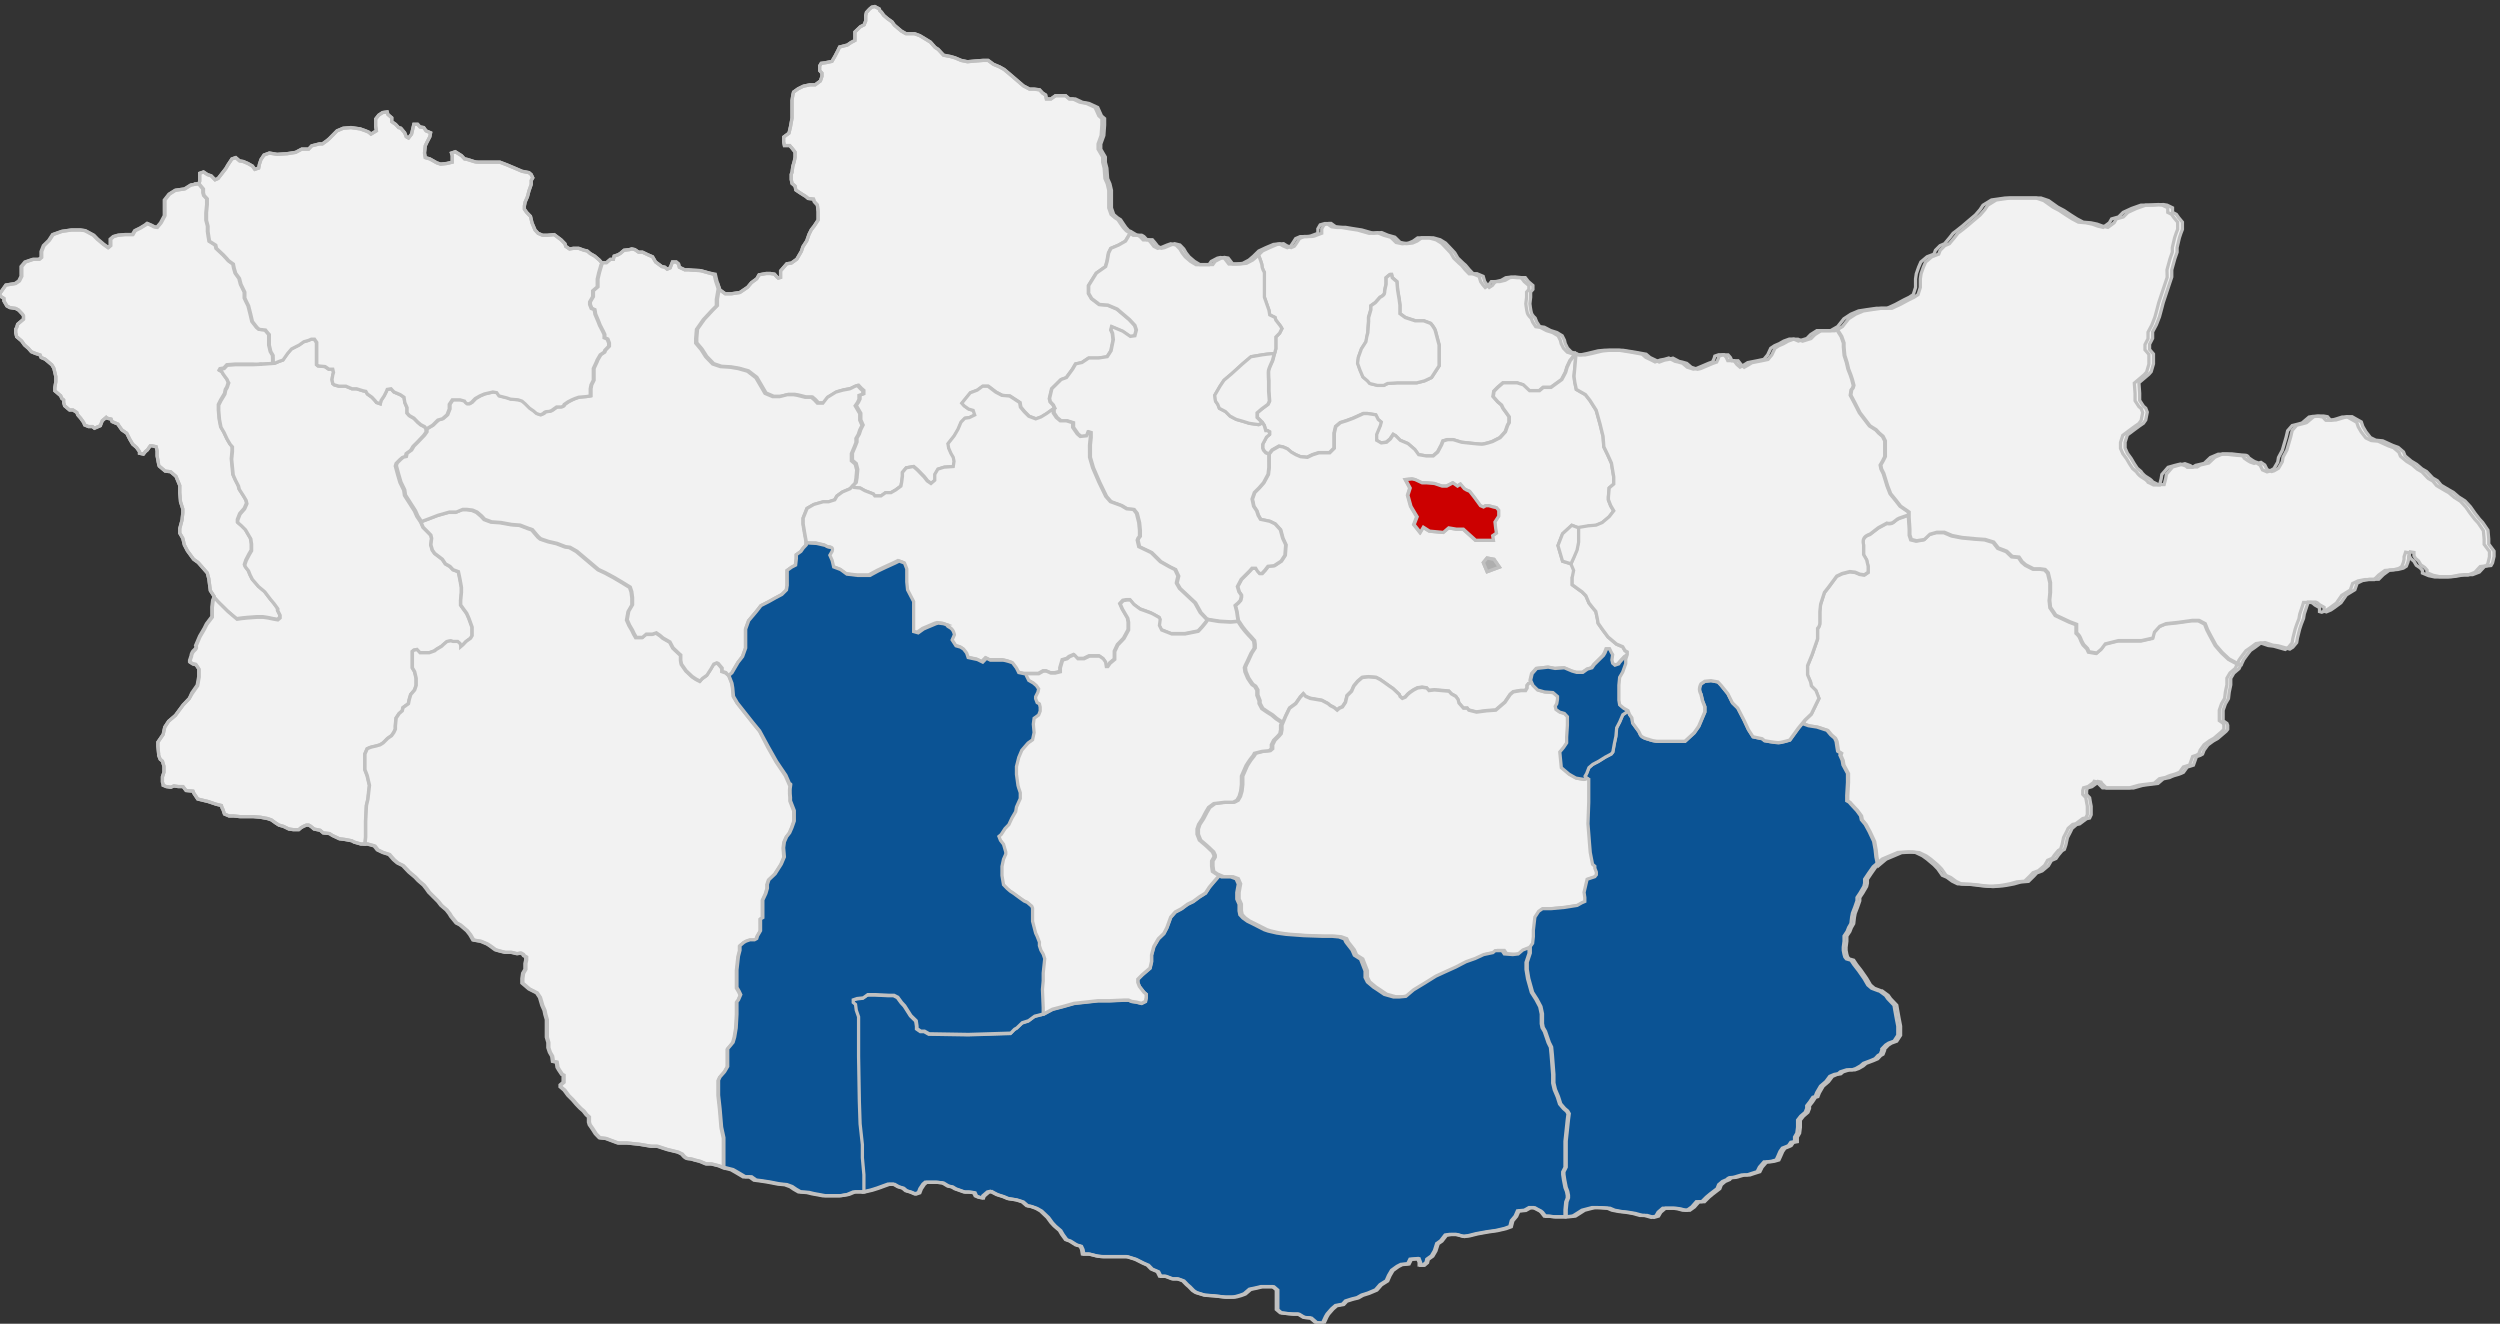 <svg xmlns:cc="http://creativecommons.org/ns#" xmlns:dc="http://purl.org/dc/elements/1.1/" xmlns:inkscape="http://www.inkscape.org/namespaces/inkscape" xmlns:rdf="http://www.w3.org/1999/02/22-rdf-syntax-ns#" xmlns:sodipodi="http://sodipodi.sourceforge.net/DTD/sodipodi-0.dtd" xmlns:svg="http://www.w3.org/2000/svg" xmlns="http://www.w3.org/2000/svg" xmlns:xlink="http://www.w3.org/1999/xlink" id="svg1469" x="0px" y="0px" viewBox="0 0 2297.9 1216.7" style="enable-background:new 0 0 2297.9 1216.7;" xml:space="preserve"><rect x="0" y="0" width="2297.9" height="1216.7" fill="#333333" stroke="none"/><style type="text/css">	.st0{fill:#F2F2F2;stroke:#C0C0C0;stroke-width:3;}	.st1{fill:#0B5394;stroke:#C0C0C0;stroke-width:3;}	.st2{fill:none;stroke:#C0C0C0;stroke-width:3;}	.st3{fill:#CC0000;stroke:#C0C0C0;stroke-width:3;}	.st4{fill:#AEAEAE;stroke:#C0C0C0;stroke-width:3;}</style><g>	<path id="khovsgol" class="st0" d="M783.6,446.8l1.4,1.2l5.7,0.6l4.2,2.4l7.8,3l1.4,1.8h5.7l4.2-3h4.9l4.2-2.4l4.9-3.6l0.7-3.6  l0.7-5.4v-3.6l3.5-4.2l7.1-1.2l3.5,3l6.4,6.6l2.8,3.6l3.5,2.4l3.5-3V436l2.8-4.8l5.7-1.8l8.5-0.6l0.7-4.8l-0.7-3.6l-2.1-3.6  l-2.1-4.8l-0.7-4.2l5.7-7.2l3.5-6l2.8-6.6l3.5-3.6l4.2-0.6l4.9-2.4l-1.4-4.2l-4.2-1.2l-4.2-3l-2.1-2.4l7.8-9.6l6.4-2.4l4.9-3.6h5  l7.1,5.4l5.7,3l7.1,0.6l9.2,6l0.7,4.2l3.5,4.2l4.2,4.2l6.4,2.4l4.9-1.8l4.9-3l4.2-3l2.8-1.8l-1.4-3l-2.8-3l-0.7-3l2.1-9l8.5-8.4  l4.9-1.8l5.7-7.8l2.8-4.8l5.7-1.2l6.3-4.2h9.2l7.8-1.2l3.5-5.4l2.1-10.2l-0.7-6l-1.4-3l0.7-3l4.3,1.8l5.7,2.4l3.5,2.4l3.5,2.4  l4.2-0.6l1.4-5.4l-1.4-4.2l-5-5.4l-7.1-6l-4.2-3.6l-8.5-3.6l-7.8-0.6l-7.1-5.4l-2.8-4.8v-7.2l7.1-11.4l8.5-6l1.4-4.8l1.4-7.8  l2.1-4.2l7.1-3l6.3-3.6l5-8.4l0.1-0.2l-1.6-1l-2.8-3l-2.1-3l-2.8-4.2l-2.8-1.8l-3.5-3l-2.1-6v-7.8v-8.4l-1.4-6l-2.1-4.8l-0.7-9.6  l-1.4-5.4v-4.8l-4.2-7.2v-4.8l2.8-7.8l0.7-9.6v-6l-2.8-2.4l-3.5-7.8l-7.8-3.6l-6.4-1.2l-6.3-3h-5.7l-3.5-3h-4.2h-5l-4.2,3h-4.2  l-0.7-3.6l-2.8-1.8l-2.8-3l-4.9-0.6h-4.2l-5.7-3l-2.8-2.4l-4.9-4.2l-4.9-4.2l-5-4.2l-4.2-2.4l-5.7-2.4l-4.9-3.6h-4.9l-7.8,0.6  l-6.4,0.6l-5.7-1.2l-5.7-2.4l-4.2-1.2l-6.3-1.2l-5-5.4l-2.8-1.8l-4.2-4.8l-4.9-3l-5-3l-4.9-1.8h-7.8l-4.2-2.4l-6.4-5.4l-2.1-3  l-4.2-3l-3.5-3l-2.1-3l-1.4-1.2l-0.7-1.8L804.1,6l-2.8,0.6l-2.1,1.8l-2.8,3l-0.7,3v4.8l-1.4,3.6l-3.5,1.8l-5,4.8v4.8v3l-3.5,1.8  l-3.5,2.4l-7.1,1.8l-1.4,3l-2.8,5.4l-2.8,4.8l-5.7,1.2l-4.2,0.6l-1.4,2.4v4.2l2.1,2.4v3l-1.4,4.2l-4.9,3.6h-5l-5.7,1.2l-4.9,2.4  l-4.2,3l-0.7,3l-0.7,4.8v6v5.4v4.8l-1.4,7.8l-1.4,6l-4.9,3.6v4.2l0.7,3.6h4.9l2.1,2.4l2.8,3.6v3v1.8l-0.7,3.6l-1.4,4.8l-0.7,5.4  l-0.7,1.8v4.8l0.7,3.6l2.8,2.4l0.7,3.6l3.5,2.4l5.7,3.6l2.1,1.8l5,0.6l0.7,2.4l2.8,3l0.7,6v4.2v3.6l-3.5,5.4l-2.8,3.6l-2.1,4.2  l-2.1,6l-3.5,5.4l-1.4,4.2l-4.2,7.2l-5,3.6l-4.2,0.6l-5.7,6.6v2.4v3.6l-2.1,0.6l-1.4-1.2l-2.1-2.4l-3.6-0.6h-4.2l-6.4,1.2l-2.1,3.6  l-4.9,3.6l-3.5,4.2l-7.1,4.8l-7.8,1.2h-5.7l-4.9-3.6l-0.5-1.4l-1.7,9.8v6l-4.2,4.2l-7.8,8.4l-6.3,9l-0.7,8.4v4.2l5,6l4.2,6.6  l6.4,6.6l7.1,2.4l9.2,0.6l7.1,1.2l8.5,2.4l7.8,6l4.2,7.2l4.2,7.2l7.1,3h6.4l7.1-1.8h5.7l3.5,0.6l7.1,1.8h5.7l2.8,2.4l2.8,3h5  l4.2-5.4l7.8-4.8l6.4-1.8l6.4-1.2l4.9-2.4l2.1-0.6l2.8,3l2.1,1.8v3l-3.5,1.2v3.6l-1.4,3l-2.1,3l0.7,1.2l3.5,6v6l2.1,4.8l-2.1,4.2  l-1.4,4.2l-2.1,3.6v3.6l-1.4,3.6l-2.8,6.6v6.6l3.5,3l1.4,5.4l-0.7,7.8l-0.7,4.2L783.6,446.8z"></path>	<path id="bayanolgii" class="st0" d="M250.6,334l-0.2-7.3l-2.1-3.6l-1.4-6v-4.8v-4.8l-2.1-2.4l-1.4-1.8l-5.7-0.6l-2.1-1.8l-4.2-5.4  l-1.4-6l-2.1-8.4l-2.1-4.2l-1.4-3v-5.4l-3.5-7.2l-1.4-5.4l-3.5-4.8l-1.4-4.8l-0.7-3.6l-4.2-3l-2.1-2.4l-2.8-3l-6.4-6l-0.7-3  l-5.7-3.6l-0.7-4.2l-0.7-4.8v-4.8l-1.4-5.4v-7.2l0.7-7.2v-5.4l-2.8-3l-0.7-2.4v-3.6l-3.5-4.2l-0.9-0.6l-6.9,1.2l-5.7,3.6l-8.5,1.2  l-5.7,3.6l-4.2,5.4V194v4.2l-3.5,6.6l-3.5,4.2l-2.8-0.6l-2.1-1.2l-4.2-1.8l-1.4,1.2l-4.9,3l-4.9,2.4l-2.1,3.6h-7.1l-6.3,0.6  l-4.2,1.2l-2.8,2.4v3v3l-2.1,1.8l-4.2-3l-5.7-4.8l-3.5-3.6l-7.8-4.2l-4.2-0.6h-8.5l-8.5,1.2l-8.5,3l-3.5,5.4l-4.9,4.8l-2.1,5.4v5.4  l-2.1,1.8h-5.7l-7.1,2.4l-3.5,4.2v5.4v3.6l-2.1,4.2l-3.5,2.4L5.4,262l-2.7,3.8L0,269.7v2.3l3.6,2.3v2.3l2.7,4.6l2.7,1.5l5.4,0.8  l2.7,1.5l3.6,3.8l0.9,1.5v3.1l-2.7,2.3l-2.7,2.3l-0.9,3.1l-0.9,1.5v3.1l0.9,3.8l4.5,3.8l2.7,3.8l3.6,3.1l2.7,3.1l3.6,1.5l4.5,1.5  l0.9,2.3l3.6,1.5l1.8,1.5l1.8,1.5l2.7,2.3l1.8,3.1l1.8,7.7v4.6l-0.9,5.4v1.5v1.5l1.8,1.5l3.6,3.1l0.9,2.3l1.8,1.5v2.3l0.9,3.1  l1.8,1.5l0.9,0.8l1.8,1.5H67l3.6,2.3l0.9,2.3l2.7,3.1l2.7,3.8l0.9,2.3l3.6,1.5h3.6l1.8,1.5l5.4-2.3l1.8-4.6l3.6-3.1l0.9,0.8  l3.6,0.8l0.9,2.3l5.4,2.3l0.9,1.5l2.7,3.8l4.5,3.1l2.7,5.4l2.7,4.6l3.6,3.1l2.7,3.8v1.5l3.6,0.8l1.8-2.3l1.8-1.5l2.7-3.8h1.8  l3.6,0.8l0.9,3.8v4.6c0,0,0.3,1.4,1,5.6c0.7,4.2,0.7,3.6,0.7,3.6l5.7,4.8l5,0.6l2.8,2.4l2.1,1.8l3.5,8.4v6.6l0.7,8.4l2.1,6.6v3.6  l-0.7,6.6l-2.1,7.8v4.2l2.8,4.8l1.4,6l2.8,5.4l5.7,7.8l4.2,3l4.2,4.8l4.2,4.8l1.4,5.4l1.4,10.8l3.5,5.4l-0.2,0.6l3.8,4.2l8.5,8.4  l4.9,4.2l3.6,3l4.2-0.6l5.7-0.6l8.5-0.6h5.7l4.2,0.6l5.7,1.2l3.5,0.6l2.1-1.8v-2.4l-2.1-4.2v-1.8l-3.5-4.8l-3.5-4.2l-5-6.6  l-5.7-4.8l-5.7-6.6l-2.1-4.2l-1.4-3.6l-2.8-3.6l-0.7-1.8l1.4-4.2l2.8-5.4l2.1-3.6v-6l-0.7-4.8l-2.1-3.6l-2.8-4.8l-3.6-3.6l-3.5-3  v-2.4l2.1-5.4l4.2-4.8l2.1-4.8l-0.7-3l-2.1-3.6l-4.2-6.6l-0.7-3l-2.8-5.4l-2.1-4.8l-1.4-14.4l0.7-7.2v-4.2l-2.1-2.4l-2.8-4.8  l-2.8-6l-2.8-4.8l-1.4-7.2l-0.7-8.4v-4.8l2.1-4.2l3.6-6l0.7-3.6l1.4-2.4l1.4-4.2l-0.7-1.2l-0.7-1.8l-3.5-4.8l-1.4-2.4l-2.1-1.2  l0.7-1.2l3.5-0.6l2.8-3l7.8-0.6c0,0,12.7,0,16.3,0C236,335.1,248.8,334.1,250.6,334z"></path>	<path id="selenge" class="st0" d="M1221.2,205.4l-4.2,1.2l-2.1,3.6v4.2l-4.9,1.8c0,0-2.1,1.2-5,1.2s-6.3,0-6.3,0l-4.2,1.8l-3.5,5.4  l-1.4,1.8l-2.8,1.2l-4.2-1.8l-2.8-1.8l-5.7,0.6l-7.1,3l-6.4,3l-3.9,3.8c0.2,0.6,0.7,1.7,1.5,3.7c0.9,2.4,1.8,5.1,1.8,6.3  c0,1.2,0.5,2.7,1.1,3.9c0.5,1.2,1.1,2.1,1.1,2.1v7.8v15l4.2,12l0.7,4.2l4.9,2.4l0.7,2.4l4.2,5.4l1.4,2.4l-2.1,4.2l-3.5,3.6v10.8  l-2.8,10.8c0,0-2.8,6-3.5,8.4c-0.4,1.2-0.3,3.7-0.2,6s0.2,4.2,0.2,4.2v9.6l0.7,9l-1.4,3l-5.7,4.2l-4.2,3.6v4.2l4.2,4.2l2.1,3  l1.4,4.8h1.4l2.1,1.2v2.4l-2.8,2.4l-3.5,6.6v3.6l0.7,1.8l2.1,2.4l2.8,1.2l2.8-3.6l4.2-2.4l2.1-1.2l3.5,0.6l4.2,1.8l3.5,3l4.2,2.4  l4.2,1.8l6.3,0.6l5-2.4l5.7-1.8h9.9l4.2-4.2v-13.8l1.4-6l4.2-3.6l5.7-1.8l6.4-2.4l9.2-4.2h3.5l7.8,1.2l2.1,4.2l2.8,2.4l-0.7,3  l-3.5,8.4v5.4l4.2,2.4l4.9-0.6l3.5-3l2.8-4.2l2.1,1.2l4.2,4.2l7.1,3l6.3,5.4l3.5,4.8l7.1,1.2h6.3l4.2-3.6l3.5-6.6l1.4-3.6l4.2-1.2  h5l7.8,2.4c0,0,15.6,1.8,18.4,1.8c1.4,0,3.9-0.6,6-1.2c2.1-0.6,3.9-1.2,3.9-1.2l7.1-3.6l4.9-5.4l2.1-6l1.4-2.4v-5.4l-2.1-3  l-3.5-4.8l-1.4-3l-3.5-3l-4.2-4.8l0.7-4.8l3.5-3.6l4.9-4.2h5.7h7.1l5.7,1.8l5.7,5.4h9.2l3.5-3h7.1l9.9-7.2l3.5-6.6l1.4-4.8l2.8-6  c0,0,1-1.2,2.4-3c0.7-0.9,1.4-2,2.1-3.1c0.1-0.2,0.2-0.4,0.3-0.6l-3.4-1.1l-3.5-3.6l-2.1-4.2l-0.7-3l-2.1-4.2l-5-3l-5.7-1.8l-5.7-3  l-4.2-0.6l-2.8-4.2l-1.4-3.6c0,0-2.8-2.4-3.5-4.8c-0.7-2.4-1.4-8.4-1.4-8.4l0.7-6v-4.8l2.1-2.4v-3.6l-4.2-3.6l-2.8-3.6h-3.6  l-5.7-0.6l-4.9,0.6l-4.2,2.4l-4.9,1.2h-4.2l-2.8,3.6l-2.8,1.8l-2.1-2.4l-2.1-3l-1.4-4.8l-5.7-2.4h-3.5l-3.5-3.6l-3.5-4.2l-2.1-1.8  l-5-4.8l-2.8-4.8l-2.8-3l-5.7-6l-4.9-3l-6.4-1.8h-4.9h-5.7l-4.2,3l-4.2,1.8l-5.7,0.6l-5.7-1.2l-4.9-4.8l-6.4-1.8l-5.7-2.4l-7.8,0.6  l-6.3-1.8l-4.2-1.2l-7.8-1.2l-7.1-1.2h-4.2l-4.9-0.6l-4.2-3L1221.2,205.4L1221.2,205.4z M1277.8,252.2h1.4l0.7,3l4.2,3.6l0.7,7.8  l1.4,8.4l0.7,5.4v7.8l5,3.6l9.2,3h7.8l6.3,2.4c0,0,3.5,4.2,4.2,6.6c0.7,2.4,3.5,13.2,3.5,13.2v12v7.2l-3.5,5.4l-3.5,5.4l-6.4,3  l-7.1,1.8h-17.7l-9.2,0.6l-3.5,1.8h-5.7l-7.1-1.8l-2.1-2.4l-4.2-3.6l-2.8-6.6l-2.1-6l0.7-5.4l2.8-7.8l4.2-6.6l0.7-4.2l0.7-4.2  l0.7-10.2v-3.6l2.1-7.2v-3.6l4.2-3l4.2-4.8c0,0,4.2-1.8,4.2-4.2c0-2.4,1.4-7.8,1.4-7.8v-6l2.8-2.4L1277.8,252.2z"></path>	<path id="tov" class="st0" d="M1448.1,324.8c-0.1,0.2-0.2,0.4-0.3,0.6c-0.7,1.1-1.4,2.2-2.1,3.1c-1.3,1.8-2.4,3-2.4,3l-2.8,6  l-1.4,4.8l-3.5,6.6l-9.9,7.2h-7.1l-3.5,3h-9.2l-5.7-5.4l-5.7-1.8h-7.1h-5.7l-4.9,4.2l-3.5,3.6l-0.7,4.8l4.2,4.8l3.5,3l1.4,3  l3.5,4.8l2.1,3v5.4l-1.4,2.4l-2.1,6l-4.9,5.4l-7.1,3.6c0,0-1.8,0.6-3.9,1.2c-2.1,0.6-4.6,1.2-6,1.2c-2.8,0-18.4-1.8-18.4-1.8  l-7.8-2.4h-5l-4.2,1.2l-1.4,3.6l-3.5,6.6l-4.2,3.6h-6.3l-7.1-1.2l-3.5-4.8l-6.3-5.4l-7.1-3l-4.2-4.2l-2.1-1.2l-2.8,4.2l-3.5,3  l-4.9,0.6l-4.2-2.4v-5.4l3.5-8.4l0.7-3l-2.8-2.4l-2.1-4.2l-7.8-1.2h-3.5l-9.2,4.2l-6.4,2.4l-5.7,1.8l-4.2,3.6l-1.4,6V412l-4.2,4.2  h-9.9l-5.7,1.8l-5,2.4l-6.3-0.6l-4.2-1.8l-4.2-2.4l-3.5-3l-4.2-1.8l-3.5-0.6l-2.1,1.2l-4.2,2.4l-2.8,3.6v3.6v4.2v4.8l-0.7,6  l-4.2,7.8l-4.2,4.8l-4.2,4.2l-2.1,6l1.4,6.6l2.8,4.2l1.4,4.2l2.1,3.6l8.5,1.8l4.9,2.4l4.9,5.4l2.1,7.8l2.8,6l-0.7,9.6l-3.5,5.4  l-6.4,4.2l-5.7,0.6l-2.8,3.6l-2.8,3h-2.1l-2.1-2.4l-1.4-2.4h-3.5l-2.1,2.4l-7.8,7.8l-3.5,6.6l1.4,4.8l2.1,3v1.8l-0.7,3l-2.1,2.4  l-2.8,2.4l1.4,5.4l0.7,4.8l0.6,3.5l1.4,2l2.5,3.8l3,3.8l3,3.4l2,2.1l3,3.4l0.5,3.4v3.4l-3,4.7l-3.5,7.6l-1.5,3l-1,2.5l0.5,3.8  l2.5,5.9l2.5,3.8l1.5,2.1l2.5,1.7l2,3.4v4.7l2,5.1v2.5l2.5,4.7l5,3.4l4,2.5l4,3.4l4.5,3l0.8,0.6l2.6-6.1l3.5-7.2l5.7-4.2l4.2-6  l2.8-3l2.1,2.4l4.2,1.8l3.5,0.6l7.1,1.2l5.7,3l2.1,1.8l3.5,1.8l2.8,2.4l2.1-1.8l2.8-1.2l2.8-4.2l1.4-6l4.2-4.2l2.1-4.8l3.5-4.2  l4.2-3.6l5.7-0.6l7.1,0.6l3.5,1.8l3.5,2.4l5,3.6l3.5,2.4l5.7,5.4l0.7,1.8l2.1,1.8l2.8-1.2l2.1-2.4l2.1-1.8l3.5-2.4l3.5-1.8l4.2-0.6  l4.2,0.6l2.1,2.4l5-0.6l13.4,1.2l2.1,2.4l4.2,2.4l2.1,3l0.7,3l4.2,4.8h3.5l1.4,1.8l7.1,1.8l9.2-1.2l8.5-0.6l4.2-3.6l4.2-3.6  l4.9-7.2l2.8-2.4l7.1-1.2h4.2l1.4-2.4V630l1.4-1.8l2.5-0.6l-1.1-2.4l1.4-6l4.2-4.8l10.6-1.2l6.3,1.2l8.5-0.6l7.1,3l4.2,1.2h5.7  l4.2-3l4.2-1.2l2.1-3l8.5-8.4l1.4-2.4l1.4-3.6h2.8l1.4,3l1.4,2.4l-0.7,4.8l0.7,3l2.1,1.8l3.5-1.2l0.7-1.2l2.1-2.4l2.8-3l2.8-1.8  v-2.4l-2.1-1.2l-2.1-3.6l-5.7-2.4l-7.8-6.6l-4.9-6.6l-4.2-6l-0.7-4.2l-1.4-6.6l-3.5-4.2l-2.8-3.6l-2.8-6.6l-3.5-3.6l-4.2-3  l-4.9-3.6v-6.6l2.8-6.6l2.1-9l0.7-5.4v-7.8l0.7-6.6l4.2-7.2l4.2-4.8l7.1-0.6l5.7-2.4l6.4-5.4l4.2-5.4l-2.8-4.8l-2.1-5.4V457  l0.7-8.4l4.2-3.6v-6.6l-2.1-12.6l-3.5-7.8l-3.5-7.2l-0.7-9.6l-2.8-11.4l-3.5-12.6l-5.7-9l-4.2-5.4l-4.2-2.4l-4.2-2.4l-1.4-6.6  l-0.7-5.4l0.7-7.8l1.2-13.1L1448.1,324.8z M1297.6,440.2l2.8,0.6l6.4,3h4.2l7.1,0.6l7.1,2.4h4.2l5.7-3l4.2,3l2.8-1.8l3.5,4.2  l2.1,1.2l2.8,1.2l4.2,5.4l5.7,7.8l2.8,1.2l2.1-1.2h2.8l2.1,0.6l2.1,0.6l2.8,0.6l2.1,2.4v2.4v3l-3.6,5.4l0.7,6l0.7,4.2l-3.5,2.4  l0.7,4.2h-16.2l-11.3-10.2h-6.4l-7.1-1.2l-5,4.2l-12.7-1.2l-5.7-3.6l-2.8,4.8l-5.7-7.2l2.8-7.2l-5.7-9.6l-2.8-10.2l2.1-6.6  l-4.2-7.8L1297.6,440.2z M1444.7,482.9l6.4,2.4v13.2l-1.4,7.2l-2.9,6.8l-2.7,5.8l-7.8-2.4l-4.2-14.4l4.2-10.8L1444.7,482.9z   M1366.9,512.9l6.4,1.2l4.9,7.2l-11.3,4.2l-3.5-8.4L1366.9,512.9z"></path>	<path id="dundgovi" class="st0" d="M1407.6,627.6l-2.5,0.6l-1.4,1.8v2.4l-1.4,2.4h-4.2l-7.1,1.2l-2.8,2.4l-4.9,7.2l-4.2,3.6  l-4.2,3.6l-8.5,0.6l-9.2,1.2l-7.1-1.8l-1.4-1.8h-3.5l-4.2-4.8l-0.7-3l-2.1-3l-4.2-2.4l-2.1-2.4l-13.4-1.2l-5,0.6l-2.1-2.4l-4.2-0.6  l-4.2,0.6l-3.5,1.8l-3.5,2.4l-2.1,1.8l-2.1,2.4l-2.8,1.2l-2.1-1.8l-0.7-1.8l-5.7-5.4l-3.5-2.4l-5-3.6l-3.5-2.4l-3.5-1.8l-7.1-0.6  l-5.7,0.6l-4.2,3.6l-3.5,4.2l-2.1,4.8l-4.2,4.2l-1.4,6l-2.8,4.2l-2.8,1.2l-2.1,1.8l-2.8-2.4l-3.5-1.8l-2.1-1.8l-5.7-3l-7.1-1.2  l-3.5-0.6l-4.2-1.8l-2.1-2.4l-2.8,3l-4.2,6l-5.7,4.2l-3.5,7.2l-3.5,8.4v4.2l-0.7,3.6l-2.1,2.4l-3.6,3.6l-2.1,4.2v3.6l-2.1,1.8  l-6.4,0.6l-7.1,1.8c0,0-0.2,0.5-0.6,1.2c-0.4,0.8-1.2,1.8-2.2,3c-1.1,1.2-2.3,3-3.2,4.5c-1,1.5-1.7,2.7-1.7,2.7l-4.2,9.6v7.8  l-0.7,6l-1.4,4.8l-2.1,3.6l-3.5,1.8h-7.8l-9.9,1.2l-4.9,3.6l-2.8,4.8l-2.8,5.4l-3.5,5.4l-1.4,4.2v4.8l2.1,5.4l6.3,5.4l5.7,5.4  l1.4,3v1.8l-2.1,3.6v4.8l0.7,4.8l3.5,2.4l5.7,2.4h8.5l4.9,1.8l2.1,4.8l-1.4,7.8v6l2.1,4.8v6l0.7,3.6l2.8,3l4.2,3l4.9,2.4l10.6,5.4  l3.6,1.2l7.8,1.8l8.5,1.2l16.2,1.2l17,0.6h9.2l6.3,0.6l5,1.8l1.4,3l2.8,3.6l2.8,3.6l2.1,4.8l5.7,3.6l2.8,7.2l1.4,3.6v6l2.1,4.2  l5.7,4.8l2.8,1.8l7.1,4.8l8.5,2.4h4.9l6.4-0.6l7.1-6l9.9-6l10.6-6.6l7.8-3.6l10.6-4.8l9.2-4.8l8.5-3l7.8-3.6l8.5-1.8l2.1-1.8h2.1  h4.2l2.1,3l7.8,0.6l5-0.6l4.2-3.6l5.7-2.2v-0.8l2.1-3l0.7-6v-6l1.4-12l3.5-5.4l3.5-2.4h7.8l12.8-1.2l11.3-1.8l4.2-2.4l2.8-1.2v-3.6  l-0.7-4.8l2.1-9l0.7-3l7.1-2.4l1.4-1.8v-2.4l-1.4-3.6v-1.8l-2.1-1.8l-2.1-10.8l-0.7-8.4l-1.4-18l0.7-19.8v-15v-6l-1.8-1.1l-3.1,1.1  l-7.1-1.2l-6.3-3.6l-7.1-6l-0.7-7.2l-0.7-7.2l3.5-4.2l2.8-4.2v-5.4l0.7-10.8v-7.8l-2.8-3l-4.2-1.2l-3.5-2.4l-0.7-3l1.4-2.4l0.7-4.2  v-2.4l-4.2-3.6l-7.8-0.6l-6.4-1.8l-4.2-4.2L1407.6,627.6z"></path>	<path id="bulgan" class="st0" d="M1039.7,213l-0.1,0.2l-5,8.4l-6.3,3.6l-7.1,3l-2.1,4.2l-1.4,7.8l-1.4,4.8l-8.5,6l-7.1,11.4v7.2  l2.8,4.8l7.1,5.4l7.8,0.6l8.5,3.6l4.2,3.6l7.1,6l5,5.4l1.4,4.2l-1.4,5.4l-4.2,0.6l-3.5-2.4l-3.5-2.4l-5.7-2.4l-4.3-1.8l-0.7,3  l1.4,3l0.7,6l-2.1,10.2l-3.5,5.4l-7.8,1.2h-9.2l-6.3,4.2l-5.7,1.2l-2.8,4.8l-5.7,7.8l-4.9,1.8l-8.5,8.4l-2.1,9l0.7,3l2.8,3l1.4,3  l-0.7,0.5v3.8l2.8,4.2l3.6,3h5.7l5.7,1.8v4.2l4.2,6l2.8,2.4l5.7-0.6l1.4-3.6l2.1,0.6v4.8l-0.7,6.6v11.4l2.8,9.6l5.7,13.2l6.4,13.2  l4.2,4.8l9.9,3.6l5,3l6.3,0.6l2.8,3.6l2.1,8.4l0.7,7.2v5.4l-1.4,1.8l-0.7,1.8l1.4,6l11.3,5.4l8.5,8.4l8.5,4.8l4.9,2.4l2.8,6l-1.4,6  v0.6l2.8,4.8l14.1,13.2l5,9l5.7,6l11.3,1.8l10.6,0.6l6.4-0.6l-0.7-4.2l-0.7-4.8l-1.4-5.4l2.8-2.4l2.1-2.4l0.7-3v-1.8l-2.1-3  l-1.4-4.8l3.5-6.6l7.8-7.8l2.1-2.4h3.5l1.4,2.4l2.1,2.4h2.1l2.8-3l2.8-3.6l5.7-0.6l6.4-4.2l3.5-5.4l0.7-9.6l-2.8-6l-2.1-7.8  l-4.9-5.4l-4.9-2.4l-8.5-1.8l-2.1-3.6l-1.4-4.2l-2.8-4.2l-1.4-6.6l2.1-6l4.2-4.2l4.2-4.8l4.2-7.8l0.7-6v-4.8V421v-3.6l-2.8-1.2  l-2.1-2.4l-0.7-1.8v-3.6l3.5-6.6l2.8-2.4V397l-2.1-1.2h-1.4l-1.4-4.8l-1.6-2.3l-3.4,1.6l-8.5-1.2l-5.7-1.8l-6.3-1.8l-5.7-3  l-4.2-4.2l-5.7-3l-1.4-3.6l-2.1-3l-0.7-5.4l4.9-8.4l3.6-5.4l7.1-6l9.9-9l7.8-6.6l10.6-1.8c0,0,1.9-0.3,4.5-0.6  c2-0.2,4.3-0.4,6.4-0.5l1.2-4.4v-10.8l3.5-3.6l2.1-4.2l-1.4-2.4l-4.2-5.4l-0.7-2.4l-4.9-2.4l-0.7-4.2l-4.2-12v-15v-7.8  c0,0-0.5-0.9-1.1-2.1c-0.5-1.2-1.1-2.7-1.1-3.9c0-1.2-0.9-3.9-1.8-6.3c-0.7-2-1.2-3.1-1.5-3.7l-1,1l-4.2,3.6l-5.7,3l-5.7,0.6h-4.2  h-2.8l-4.2-5.4l-3.5-0.6l-2.8,0.6l-5.7,3l-2.1,3h-4.9h-2.8h-4.2l-5-3l-4.9-4.2l-2.8-3.6l-2.1-3.6l-3.5-3.6l-4.9-1.2l-3.5,1.2  l-5.7,2.4l-2.8,0.6l-3.5-1.8l-2.8-3.6l-2.1-2.4h-5l-2.8-3l-2.1-1.2h-4.2L1039.7,213z"></path>	<path id="khovd" class="st0" d="M335.3,775.9l0.6-6.6v-7.8v-6.6l0.7-14.4l1.4-6l0.7-6.6l0.7-6l-2.1-9l-2.1-5.4v-7.2V693l2.1-4.8  l2.8-1.2l2.1-0.6l2.8-0.6l4.2-1.2l2.8-1.8l4.2-4.2l3.5-2.4l2.1-3l1.4-3v-3l0.7-7.2l2.8-4.2l2.8-2.4l0.7-3l5-3.6l0.7-3.6l1.4-4.8  l3.6-4.2l1.4-4.2v-3.6v-3l-1.4-6l-2.1-3.6v-5.4v-4.8v-4.8l1.4-1.2l2.8-0.6l2.8,3h8.5l5-1.8l1.4-1.2l5-3l1.4-1.2l3.5-3l3.5-0.6  l2.1,0.6h4.2l2.1,1.8l0.7,1.8v1.2l2.1-1.8l2.8-3l4.2-3l1.4-2.4c0,0,0-0.6,0-3s0-4.8,0-4.8l-2.8-7.8l-2.1-4.8l-3.5-4.8l-2.1-3v-4.2  l0.7-7.2v-4.8l-1.4-7.8l-1.4-6.6l-4.9-1.8l-2.8-3l-4.2-2.4l-2.8-4.2l-7.1-5.4l-2.1-3l-1.4-4.8l0.7-6l-0.7-3l-3.5-3.6l-3.6-3.6  l-2.1-4.8l-3.6-5.4l-2.1-4.8l-9.2-14.4l-0.7-4.8l-3.5-7.2l-2.1-7.2l-2.1-7.8l0.7-2.4l3.6-3.6l2.1-1.8l2.8-0.6l0.7-3l4.2-3l2.1-3.6  l4.2-4.2l5.7-6l2.1-3v-3l-1.4-1.8l-3.5-1.8l-2.8-2.4l-3.5-3.6l-4.2-2.4l-2.1-2.4v-4.8L372,370l-0.7-4.8l-3.5-2.4l-5.7-2.4l-2.8-3  l-3.5,0.6l-0.7,1.8l-2.1,4.2l-2.8,4.2l-0.7,3l-3.5-1.2l-1.4-1.8l-2.8-3l-4.2-3l-1.4-2.4l-2.8-0.6l-5.7-1.8h-4.2l-5.7-2.4h-6.4  l-4.2-1.2l-1.4-1.2l-0.7-3.6l0.7-4.2l0.7-2.4l-0.7-3H302l-3.5-2.4l-6.3-0.6l-1.4-1.2v-4.2v-6.6v-4.2v-5.4l-2.1-3h-2.8l-2.8,1.2  l-4.2,1.2l-4.2,3l-7.1,3.6l-3.6,4.2l-4.2,6l-3.5,1.2l-4.2,1.8c0,0-15.6,1.2-19.1,1.2s-16.3,0-16.3,0l-7.8,0.6l-2.8,3l-3.5,0.6  l-0.7,1.2l2.1,1.2l1.4,2.4l3.5,4.8l0.7,1.8l0.7,1.2l-1.4,4.2l-1.4,2.4l-0.7,3.6l-3.6,6l-2.1,4.2v4.8l0.7,8.4l1.4,7.2l2.8,4.8l2.8,6  l2.8,4.8l2.1,2.4v4.2l-0.7,7.2l1.4,14.4l2.1,4.8l2.8,5.4l0.7,3l4.2,6.6l2.1,3.6l0.7,3l-2.1,4.8l-4.2,4.8l-2.1,5.4v2.4l3.5,3  l3.6,3.6l2.8,4.8l2.1,3.6l0.7,4.8v6l-2.1,3.6l-2.8,5.4l-1.4,4.2l0.7,1.8l2.8,3.6l1.4,3.6l2.1,4.2l5.7,6.6l5.7,4.8l5,6.6l3.5,4.2  l3.5,4.8v1.8l2.1,4.2v2.4l-2.1,1.8l-3.5-0.6l-5.7-1.2l-4.2-0.6h-5.7l-8.5,0.6l-5.7,0.6l-4.2,0.6l-3.6-3l-4.9-4.2l-8.5-8.4l-3.8-4.2  l-1.2,2.9l-0.7,6v9l-5,6.6l-2.1,4.2l-4.2,7.2l-3.6,8.4c0,0,1.4,1.8-1.4,4.2c-2.8,2.4-2.8,5.4-2.8,5.4l-1.4,4.2v1.2l2.8,1.8l2.8,0.6  l2.8,4.2v7.2l-1.4,7.8l-5,7.2L174,642l-5.7,6l-7.1,9.6l-6.3,5.4l-3.5,5.4L150,675l-4.9,7.2v2.4v1.2l0.7,7.2v1.2l1.4,3.6l2.1,1.8  l1.4,4.8v5.4l-1.4,4.2v4.8l0.7,2.4v0.6l2.8,1.2l4.2,0.6l2.8-1.2l4.2,0.6h4.2l2.8,3.6l6.4,0.6l0.7,1.8l3.6,5.4l4.9,1.2l4.9,1.2  l7.1,2.4l4.9,1.2l0.7,2.4l0.7,1.2l1.4,4.2l4.2,1.8h4.2l5.7,0.6h7.8h4.2l7.1,0.6l6.4,1.2l3.5,1.2l4.2,3l2.8,1.8l4.2,1.2l4.9,2.4  l4.2,0.6h4.9l2.1-1.8l2.1-1.2l2.8-1.2h2.1l2.1,1.2l2.8,2.4l5.7,1.2l2.8,2.4l5.7,0.6l2.8,1.8l6.4,3l4.9,0.6l6.4,1.2l2.1,1.2l6.3,1.8  L335.3,775.9L335.3,775.9z"></path>	<path id="govialtai" class="st0" d="M664.8,1073.2v-16.8v-10.2l-2.1-9.6l-1.4-16.8l-1.4-12.6v-13.8l1.4-3l4.2-4.8l2.8-4.8v-4.2  v-6.6v-5.4l5-6l1.4-4.8l1.4-8.4l0.7-12.6v-11.4l1.4-1.8l2.1-4.8l-1.4-3l-2.1-3.6c0,0,0-1.8,0-4.2s0-12,0-12l1.4-12.6l1.4-5.4v-4.2  l3.5-3l2.1-1.2l3.5-1.2h4.2l2.1-1.2l0.7-2.4l2.8-4.8v-5.4V845l2.1-1.2v-7.2v-9l2.8-6l1.4-4.8v-3.6l1.4-4.2l5.7-5.4l5.7-9l2.8-6.6  l-0.7-8.4l0.7-5.4l2.1-4.8l2.8-3.6l2.1-4.8l2.1-6v-6v-3.6l-3.5-9v-3c0,0-0.2-1.5-0.3-3.5c-0.1-2-0.1-4.6,0.3-6.7  c0.4-2.1,0.3-2.2,0.2-1.9c-0.1,0.4-0.2,1.3-0.2,1.3l-4.2-9.6l-8.5-12.6l-7.8-13.8L698,672l-6.4-7.8l-7.1-9l-7.1-9l-3.5-6l-0.7-7.8  l-0.7-4.2l-2.8-7.2l-2.8-2.4l-3.5-1.2v-3l-3.5-4.2l-1.4-0.6l-2.8,1.2l-2.8,4.8l-3.5,5.4l-4.2,3l-2.1,2.4l-3.5-1.8l-3.6-2.4  l-5.7-5.4l-4.2-6l-0.7-3.6v-4.8l-1.4-1.2l-5.7-5.4l-2.8-5.4l-6.3-3.6l-2.8-2.4l-3.5-2.4l-3.5,1.2h-5.7l-3.5,3H587h-2.8l-2.1-3.6  l-1.4-3l-2.8-4.8l-2.1-4.8l1.4-7.8l3.5-6v-6.6l-0.7-5.4l-1.4-4.2l-7.8-4.8l-7.1-4.2l-7.8-4.2l-6.4-3l-7.1-6l-5.7-4.8l-7.1-6  l-6.3-3.6l-4.2-0.6l-7.8-3l-7.8-1.8l-7.1-2.4l-2.1-1.8l-2.1-2.4l-3.5-4.2l-3.5-1.2l-7.8-3l-7.8-0.6l-9.9-1.8l-8.5-0.6l-6.4-2.4  l-2.8-3l-4.2-3.6l-4.2-1.8l-4.9-0.6h-4.2l-5.7,2.4h-6.4l-10.6,3l-7.8,3l-6.4,2.4L387,480l2,4.6l3.6,3.6l3.5,3.6l0.7,3l-0.7,6  l1.4,4.8l2.1,3l7.1,5.4l2.8,4.2l4.2,2.4l2.8,3l4.9,1.8l1.4,6.6l1.4,7.8v4.8l-0.7,7.2v4.2l2.1,3l3.5,4.8l2.1,4.8l2.8,7.8  c0,0,0,2.4,0,4.8s0,3,0,3l-1.4,2.4l-4.2,3l-2.8,3l-2.1,1.8v-1.2l-0.7-1.8l-2.1-1.8h-4.2l-2.1-0.6l-3.5,0.6l-3.5,3L406,594l-5,3  l-1.4,1.2l-5,1.8h-8.5l-2.8-3l-2.8,0.6l-1.4,1.2v4.8v4.8v5.4l2.1,3.6l1.4,6v3v3.6l-1.4,4.2l-3.6,4.2l-1.4,4.8l-0.7,3.6l-5,3.6  l-0.7,3l-2.8,2.4l-2.8,4.2l-0.7,7.2v3l-1.4,3l-2.1,3l-3.5,2.4l-4.2,4.2l-2.8,1.8l-4.2,1.2l-2.8,0.6l-2.1,0.6l-2.8,1.2l-2.1,4.8v7.2  v7.2l2.1,5.4l2.1,9l-0.7,6l-0.7,6.6l-1.4,6l-0.7,14.4v6.6v7.8l-0.6,6.6h2.8l6.4,1.8l2.8,3.6l5,2.4l5.7,1.8l4.2,4.8l3.5,3l4.9,2.4  l5.7,6l5.7,4.8l2.8,3l4.9,4.2l2.8,3.6l2.1,3l4.2,4.2l4.2,4.2l2.8,3.6l4.9,4.2l2.8,3.6l1.4,2.4l4.9,6l3.5,1.8l3.5,3l2.8,2.4l2.8,3.6  l2.8,4.8l3.5,0.6l3.5,0.6l5.7,2.4l2.8,1.8l4.9,3.6l4.2,1.2l4.9,1.2h5.7l5,1.2l3.5-0.6l2.1,1.2l0.7,1.2l2.1,1.2v3l-0.7,3v5.4  l-2.1,3.6l-0.7,4.8v4.2l3.5,3l2.8,2.4l7.1,3.6l2.8,4.2l2.1,7.2l2.1,4.8l0.7,3.6l1.4,4.8v4.8v6v5.4l1.4,4.8v4.8l1.4,4.2l2.1,3.6  l0.7,4.8l3.5,0.6l0.7,4.8l1.4,2.4l2.8,4.2l1.4,0.6v3v3.6l-2.8,2.4v1.8l3.6,3l3.5,4.8l4.2,4.2l3.6,4.2l3.5,3.6l2.8,2.4l2.8,3.6  l2.1,1.8v4.8l0.7,2.4l2.1,3l3.5,5.4l3.5,3.6l5.7,0.6l11.3,4.2h8.5l11.3,1.2l10.6,1.8h5.7l9.2,3l9.9,2.4l3.6,1.8  c0,0,2.8,4.2,5.7,4.2s5.7,1.2,5.7,1.2l4.9,1.2l5.7,2.4h4.9l7.1,1.8L664.8,1073.2z"></path>	<path id="zavkhan" class="st0" d="M669.7,621l2.8-2.4l2.8-4.8l2.8-4.8l4.2-5.4l2.8-7.8v-11.4v-6l2.8-7.8l7.1-8.4l4.2-5.4l7.1-3.6  l6.4-3.6l5.7-3l4.2-4.2l0.7-4.2v-3v-7.2v-3.6l4.2-3l3.5-1.8l0.7-6v-3.6l4.2-3l2.1-3l2.8-3v-3l-1.4-7.8l-1.4-8.4v-5.4l3.6-9l6.3-3.6  l8.5-2.4h4.9l5.7-1.8l2.1-3.6l4.9-3.6l7.1-3l4.9-5.4l0.7-4.2l0.7-7.8l-1.4-5.4l-3.5-3v-6.6l2.8-6.6l1.4-3.6V403l2.1-3.6l1.4-4.2  l2.1-4.2l-2.1-4.8v-6l-3.5-6l-0.7-1.2l2.1-3l1.4-3v-3.6l3.5-1.2v-3l-2.1-1.8l-2.8-3l-2.1,0.6l-4.9,2.4l-6.4,1.2l-6.4,1.8l-7.8,4.8  l-4.2,5.4h-5l-2.8-3l-2.8-2.4h-5.7l-7.1-1.8l-3.5-0.6h-5.7l-7.1,1.8h-6.4l-7.1-3l-4.2-7.2l-4.2-7.2l-7.8-6l-8.5-2.4l-7.1-1.2  l-9.2-0.6l-7.1-2.4l-6.4-6.6l-4.2-6.6l-5-6v-4.2l0.7-8.4l6.3-9l7.8-8.4l4.2-4.2v-6l1.7-9.8l-0.9-2.8l-1.4-4.2l-1.4-6L652,251  l-6.4-1.8c0,0-1.4-0.6-4.2-0.6s-8.5-0.6-8.5-0.6h-3.5l-5-2.4l-0.7-3l-2.1-1.8h-3.5l-0.7,1.8l-1.4,3.6l-2.8,1.2l-2.1-1.8l-2.8-0.6  l-5.7-4.2l-1.4-2.4l-1.4-2.4l-4.2-1.8l-5-2.4H587l-3.5-2.4l-2.8-0.6l-2.1,0.6l-5,0.6l-3.5,3l-2.1,1.2l-3.5,1.2l-0.7,3h-2.8l-3.5,3  h-3.4l-0.9,1.8l-2.1,7.2l-1.4,6v7.2l-4.2,3.6v5.4l-2.8,4.8v2.4l1.4,3.6l2.8,1.2l0.7,4.2l2.8,6.6l1.4,3.6l2.8,5.4l1.4,3v3l2.8,1.2  l1.4,3.6v3l-3.5,3.6l-0.7,1.8l-3.6,2.4l-2.8,4.8l-0.7,1.8l-2.8,6v4.8v6l-2.1,4.2l-0.7,3.6v3.6v3l-3.5,0.6l-7.1,0.6l-3.5,1.2  l-2.8,1.2l-3.5,1.8l-3.5,2.4c0,0-0.2,0.6-0.7,1.2c-0.3,0.3-0.6,0.6-1.1,0.8c-0.5,0.2-1,0.4-1.8,0.4c-2.8,0-3.5,0-3.5,0l-4.2,3  c0,0-0.4,0.3-1.1,0.6c-0.7,0.3-1.8,0.6-3.2,0.6c-0.7,0-1.3,0.1-1.8,0.3s-0.8,0.4-1.1,0.6c-0.5,0.5-0.7,0.9-0.7,0.9l-2.8,1.2  l-3.5-1.2l-2.8-2.4l-3.5-2.4l-4.2-4.2l-2.8-2.4l-3.5-1.2l-7.1-0.6l-3.5-1.2l-7.1-1.8l-2.1-3l-3.5-0.6l-7.8,1.8l-4.2,1.8l-4.2,2.4  l-3.5,3.6l-2.1,1.2h-2.1l-1.4-1.2l-0.7-1.2l-4.2-1.2h-3.6h-3.5l-2.8,4.2v4.2l-2.1,5.4l-4.2,3.6l-4.2,1.2l-4.9,4.8l-5.7,3.4v2.6  l-2.1,3l-5.7,6l-4.2,4.2l-2.1,3.6l-4.2,3l-0.7,3l-2.8,0.6l-2.1,1.8l-3.6,3.6l-0.7,2.4l2.1,7.8l2.1,7.2l3.5,7.2l0.7,4.8l9.2,14.4  l2.1,4.8l3.6,5.4l0.1,0.2l0.6-0.8l6.4-2.4l7.8-3l10.6-3h6.4l5.7-2.4h4.2l4.9,0.6l4.2,1.8l4.2,3.6l2.8,3l6.4,2.4l8.5,0.6l9.9,1.8  l7.8,0.6l7.8,3l3.5,1.2l3.5,4.2l2.1,2.4l2.1,1.8l7.1,2.4l7.8,1.8l7.8,3l4.2,0.6l6.3,3.6l7.1,6l5.7,4.8l7.1,6l6.4,3l7.8,4.2l7.1,4.2  l7.8,4.8l1.4,4.2l0.7,5.4v6.6l-3.5,6l-1.4,7.8l2.1,4.8l2.8,4.8l1.4,3l2.1,3.6h2.8h2.8l3.5-3h5.7l3.5-1.2l3.5,2.4l2.8,2.4l6.3,3.6  l2.8,5.4l5.7,5.4l1.4,1.2v4.8l0.7,3.6l4.2,6l5.7,5.4l3.6,2.4l3.5,1.8l2.1-2.4l4.2-3l3.5-5.4l2.8-4.8l2.8-1.2l1.4,0.6l3.5,4.2v3  l3.5,1.2L669.7,621L669.7,621L669.7,621z"></path>	<path id="orkhon" class="st0" d="M1171.3,325c-2.1,0.1-4.4,0.2-6.4,0.5c-2.6,0.3-4.5,0.6-4.5,0.6l-10.6,1.8l-7.8,6.6l-9.9,9l-7.1,6  l-3.6,5.4l-4.9,8.4l0.7,5.4l2.1,3l1.4,3.6l5.7,3l4.2,4.2l5.7,3l6.3,1.8l5.7,1.8l8.5,1.2l3.4-1.6l-0.6-0.8l-4.2-4.2v-4.2l4.2-3.6  l5.7-4.2l1.4-3l-0.7-9v-9.6c0,0-0.2-2-0.2-4.2c-0.1-2.3-0.1-4.8,0.2-6c0.7-2.4,3.5-8.4,3.5-8.4L1171.3,325z"></path>	<path id="arkhangai" class="st0" d="M741.1,499h8.5l7.8,1.8c0,0,0.6,0.5,1.4,0.9c0.4,0.2,1,0.5,1.6,0.6s1.3,0.3,2,0.3  s1.1,0.2,1.4,0.6c0.3,0.3,0.3,0.8,0.3,1.2c0,0.9-0.3,1.8-0.3,1.8l-2.1,3.6l2.1,4.8l1.4,6l6.4,2.4l5.7,4.2l9.9,1.2h11.3l7.8-4.2  l6.3-3l9.2-4.2l3.6-1.8l4.9,1.8l2.1,5.4v7.2v4.8l0.7,7.2l2.8,5.4l2.8,5.4v14.4v9v4.2l4.2,1.2l5-3.6l4.2-1.8l7.1-3l2.1-0.6l4.9,0.6  l3.5,1.2c0,0-0.3,0.2-0.2,0.5c0,0.2,0.2,0.4,0.6,0.7s0.9,0.7,1.8,1.1c0.9,0.5,1.6,1.1,2.2,1.8s1,1.5,1.3,2.2  c0.6,1.4,0.8,2.6,0.8,2.6l-2.1,4.8l3.5,5.4l4.2,1.2l2.8,1.8l2.8,3.6l1.4,4.2l8.5,1.8l4.9,2.4l3.5-3.6l3.5,1.8h5c0,0,3.5,0,6.3,0  c0.7,0,1.6,0.1,2.6,0.4c1,0.2,2.1,0.5,3,0.8c1.9,0.6,3.5,1.2,3.5,1.2l3.6,4.8l2.1,4.2l5.7,1.2h7.1h6.3l4.2-2.4h2.8l4.2,1.8h3.6  l4.9-1.2v-3.6l2.1-7.2l4.2-1.2l2.1-1.8l4.2-1.8l0.7,0.6l2.8,3h5.7l5-2.4h4.2h4.9l3.5,2.4l2.1,3l0.7,4.2h1.4l2.1-3l4.3-3.6v-7.2  l2.8-6l5.7-6l4.2-7.8v-7.2l-0.7-3.6l-2.8-4.8l-2.1-3.6l-2.1-4.8l2.8-3l3.6-0.6h2.8l3.5,4.2l5.7,4.2l5,1.8l4.9,1.8l3.5,1.8l4.2,2.4  l0.7,1.8l-0.7,5.4l2.1,4.2l9.2,3.6h12.7l12-2.4c0,0,1.8-1.8,3.7-4c1-1.1,2-2.3,2.8-3.4c0.9-1.1,1.6-2.1,1.9-2.8  c0,0,0.2-0.4,0.2-0.5l-0.9-0.1l-5.7-6l-5-9l-14.1-13.2l-2.8-4.8v-0.6l1.4-6l-2.8-6l-4.9-2.4l-8.5-4.8l-8.5-8.4l-11.3-5.4l-1.4-6  l0.7-1.8l1.4-1.8v-5.4l-0.7-7.2l-2.1-8.4l-2.8-3.6l-6.3-0.6l-5-3l-9.9-3.6l-4.2-4.8l-6.4-13.2l-5.7-13.2l-2.8-9.6V409l0.7-6.6v-4.8  l-2.1-0.6l-1.4,3.6l-5.7,0.6l-2.8-2.4l-4.2-6v-4.2l-5.7-1.8h-5.7l-3.6-3l-2.8-4.2v-3.8l-2.1,1.4l-4.2,3l-4.9,3l-4.9,1.8l-6.4-2.4  l-4.2-4.2l-3.5-4.2l-0.7-4.2l-9.2-6l-7.1-0.6l-5.7-3l-7.1-5.4h-5l-4.9,3.6l-6.4,2.4l-7.8,9.6l2.1,2.4l4.2,3l4.2,1.2l1.4,4.2  l-4.9,2.4l-4.2,0.6l-3.5,3.6l-2.8,6.6l-3.5,6l-5.7,7.2l0.7,4.2l2.1,4.8l2.1,3.6l0.7,3.6l-0.7,4.8l-8.5,0.6l-5.7,1.8l-2.8,4.8v5.4  l-3.5,3l-3.5-2.4l-2.8-3.6l-6.4-6.6l-3.5-3L833,430l-3.5,4.2v3.6l-0.7,5.4l-0.7,3.6l-4.9,3.6l-4.2,2.4H814l-4.2,3h-5.7l-1.4-1.8  l-7.8-3l-4.2-2.4L785,448l-1.4-1.2l-2.2,2.4l-7.1,3l-4.9,3.6l-2.1,3.6l-5.7,1.8h-4.9l-8.5,2.4l-6.3,3.6l-3.6,9v5.4l1.4,8.4l1.4,7.8  L741.1,499L741.1,499z"></path>	<path id="sukhbaatar" class="st0" d="M1657.6,665.2l5.6,2l7.8,1.2l9.2,3l3.5,4.2l3.5,3l1.4,3l0.7,4.8l0.7,4.2l2.8,1.8l-0.7,1.8  l2.1,4.8l0.7,4.2l4.2,7.8v8.4l-0.7,12v4.8l2.1,1.2l2.1,2.4l5,5.4l3.5,4.8l0.7,3.6l3.5,4.2l3.6,6.6l4.2,9l1.4,7.8l0.7,6.6l1.6,7.7  l1.9-1.6l5-4.2l7.1-3l7.1-3l9.9-0.6l6.4,0.6l6.3,3l4.2,3l6.4,5.4l3.5,3.6l4.2,6l4.2,1.8l4.9,3.6l4.9,2.4l12.8,0.6l9.2,1.2l7.1,0.6  l8.5-0.6l4.2-0.6l6.4-1.2l6.4-1.8l7.1-0.6l4.9-4.8l2.8-3l4.9-1.8l5.7-4.8l2.8-4.8l4.2-1.8l2.1-3l3.5-4.2l2.1-1.2l1.4-4.2l1.4-6.6  l2.8-5.4l1.4-3l4.2-3.6l2.8-0.6l6.4-4.8l2.8-0.6l1.4-3v-1.2v-6.6l-0.7-3.6l-0.7-4.2l-2.8-3v-3.6l0.7-2.4l4.2-1.2l4.9-3.6l0.7-1.2  l2.8,0.6l0.7,1.2l4.2,4.2c0,0,2.8,0,5.7,0s9.2,0,9.2,0h9.9l8.5-2.4l4.2-0.6l9.9-1.2l4.9-4.2l5.7-1.2c0,0,3.5-1.8,6.4-2.4  c2.8-0.6,6.4-2.4,6.4-2.4l3.5-4.8l5.7-1.8l2.8-7.8l3.5-1.2l2.1-1.2l1.4-3.6l3.5-4.8l4.9-3.6l4.2-2.4l4.2-3.6l3.5-3l1.4-1.8v-3.6  l-0.7-1.8l-3.5-2.4v-3.6v-2.4v-3.6l2.1-6l2.8-4.8l0.7-6l1.4-6.6v-6l2.8-4.8l4.9-4.2l1.4-3.2l-3.5-1l-7.8-4.2l-6.4-6l-5.7-6.6  l-4.9-9l-2.8-5.4l-2.1-5.4l-5.7-3h-6.3l-12.8,1.8l-11.3,1.2l-5.7,2.4l-4.9,5.4l-1.4,5.4l-10.6,2.4h-21.2l-12,3l-3.6,4.8l-4.2,3.6  l-7.1-1.2l-1.4-3l-3.5-3.6c0,0-0.5-0.9-1.2-2.1c-0.6-1.2-1.3-2.7-1.7-3.9c-0.2-0.6-0.5-1.2-0.9-1.8c-0.4-0.6-0.8-1.1-1.2-1.5  c-0.8-0.9-1.5-1.5-1.5-1.5v-7.8l-6.3-2.4l-6.4-3l-6.4-3l-4.9-7.2l-0.7-6.6l0.7-7.2v-9l-2.1-9l-2.8-3l-4.2-0.6h-6.4l-7.1-3.6l-3.5-3  l-2.8-4.2l-6.3-0.6l-5-4.8l-7.8-3l-4.2-5.4l-7.8-2.4l-8.5-0.6l-12.7-1.2l-9.2-1.8l-7.1-3h-7.1l-6.3,1.8l-5,4.8l-7.1,1.2l-4.9-1.2  l-1.4-4.2v-5.4l-0.7-10.8v-2.2c-2.2,0.8-5.7,2-6.4,2.2c-1.8,0.6-2.8,1-3.8,1.6c-1,0.6-1.8,1.3-3.2,2.5c-0.7,0.6-1.5,1-2.2,1.2  c-0.7,0.2-1.4,0.3-2.1,0.3c-1.2,0-2.1-0.3-2.1-0.3l-7.8,4.2l-7.8,6c0,0-0.7,0.2-1.7,0.6c-0.5,0.2-1.1,0.5-1.6,0.9  c-0.6,0.4-1.1,0.9-1.7,1.5c-0.5,0.6-0.8,1.3-1,2.1c-0.2,0.7-0.2,1.5-0.2,2.2c0.1,1.3,0.4,2.4,0.4,2.4v9l2.8,4.8l1.4,6v5.4l-3.5,2.4  l-4.2-0.6l-4.2-1.8l-4.9-0.6l-7.1,1.8l-5,2.4l-7.1,9.6l-4.2,5.4l-3.5,10.8l-0.7,6.6c0,0,0,6.6,0,10.2c0,0.9-0.1,1.7-0.3,2.4  c-0.2,0.7-0.5,1.2-0.7,1.7c-0.5,0.9-1.1,1.4-1.1,1.4v9.6l-5,14.4l-4.2,10.2v4.2v4.2l2.8,6.6l0.7,3.6l4.2,4.2l2.8,7.2l-3.5,7.2  l-3.5,7.2l-5.7,5.4L1657.6,665.2z"></path>	<path id="dornogovi" class="st1" d="M1496.6,653.2l-1.7,1.4l-3.5,2.4l-2.8,6.6l-2.8,5.4l-0.7,7.8l-1.4,6.6l-1.4,7.8l-1.4,1.8  l-5.7,3l-5.7,3.6l-5.7,3l-3.5,3l-0.7,1.8l-1.4,3.6l-1.4,2.4l0.7,1.2l2.8,1.8v6v15l-0.7,19.8l1.4,18l0.7,8.4l2.1,10.8l2.1,1.8v1.8  l1.4,3.6v2.4l-1.4,1.8l-7.1,2.4l-0.7,3l-2.1,9l0.7,4.8v3.6l-2.8,1.2l-4.2,2.4l-11.3,1.8l-12.8,1.2h-7.8l-3.5,2.4l-3.5,5.4l-1.4,12  v6l-0.7,6l-2.1,3v6l-2.8,8.4v6.6l1.4,8.4l3.5,12.6l4.2,6.6l3.5,6.6l1.4,6.6v9l0.7,3.6l2.1,3.6l3.5,10.2l2.1,4.2l0.7,7.2l1.4,18v7.8  l1.4,6l2.8,6.6l2.1,6.6l3.6,4.2l2.8,2.4l1.4,2.4l-0.7,5.4l-2.1,19.8v14.4v9.6l-2.1,4.2v2.4l0.7,4.8l1.4,7.2l1.4,3.6l0.7,3.6v2.4  l-1.4,3.6l-0.7,7.2v6.6h2.8l5.7-0.6l5.7-3.6l2.8-1.8l9.2-2.4h5.7l8.5,0.6l4.2,1.8l6.4,1.2l5.7,0.6l7.1,1.2l6.4,1.8h4.2l6.3,1.8  l4.2-1.2l2.1-3.6l4.2-3.6h4.9h5l4.2,0.6l4.2,1.2h4.2l4.2-3l4.2-4.8h5l4.2-4.2l3.6-3l6.3-4.8l1.4-3.6l3.5-3l4.2-1.8  c0,0,0.7-1.8,3.6-1.8s5.7-1.2,5.7-1.2l4.2-1.2h5l3.5-1.2l5.7-1.8l2.1-4.2l4.2-4.8h2.8l4.2-0.6l4.2-1.2l1.4-3l2.1-4.8l2.1-3  c3.5-1.2,5.7-2.4,5.7-2.4l2.1-3l3.5-0.6v-4.2l2.1-3.6l0.7-5.4v-3.6v-3l2.8-3.6l2.8-2.4l1.4-1.2l1.4-3.6v-2.4l2.8-3.6l2.8-4.2  l2.1-0.6l1.4-3.6l3.5-6l4.9-4.2l3.6-4.8l4.2-1.8l3.5-0.6l2.1-1.8l5.7-1.8h5l3.5-1.2l4.2-2.4l2.8-2.4l6.4-2.4l4.2-1.8l2.8-3l2.1-1.2  l1.4-3.6v-1.2l3.5-3.6l2.8-1.8l4.9-1.8l3.5-5.4v-4.2v-4.2l-1.4-7.2l-1.4-7.8l-0.7-4.2l-5.7-6l-2.1-3l-5.7-4.2h-0.7l-6.4-2.4l-3.5-3  l-3.5-6l-5-7.2l-4.2-5.4l-2.8-4.2l-4.2-1.2l-1.4-1.8l-0.7-2.4l-0.7-3.6v-3l0.7-5.4v-4.8l2.8-4.2l1.4-3.6l2.1-3.6l0.7-6l0.7-3.6  l2.1-5.4l2.1-6v-3l2.8-4.2l3.5-6l0.7-3v-3.6l3.6-5.4l4.2-6l1.6-1.4l-1.6-7.7l-0.7-6.6l-1.4-7.8l-4.2-9l-3.6-6.6l-3.5-4.2l-0.7-3.6  l-3.5-4.8l-5-5.4l-2.1-2.4l-2.1-1.2v-4.8l0.7-12v-8.4l-4.2-7.8l-0.7-4.2l-2.1-4.8l0.7-1.8l-2.8-1.8l-0.7-4.2l-0.7-4.8l-1.4-3  l-3.5-3l-3.5-4.2l-9.2-3l-7.8-1.2l-5.6-2l-3.6,4.4l-7.8,10.8c0,0-2,0.6-4.2,1.2c-2.3,0.6-4.9,1.2-6.3,1.2s-4.6-0.4-7.4-0.9  c-2.8-0.4-5.3-0.9-5.3-0.9l-2.1-1.8l-8.5-1.8l-4.2-6.6l-4.2-9l-2.8-5.4l-2.8-5.4l-4.9-4.8l-4.2-8.4l-6.3-7.8l-2.8-3l-6.4-1.2  l-5.7,0.6l-3.5,2.4c0,0-0.3,0.6-0.7,1.5s-0.7,2.1-0.7,3.3c0,1.2,0.4,2.4,0.7,3.3c0.4,0.9,0.7,1.5,0.7,1.5l1.4,6l2.1,5.4v4.8  l-2.8,6.6l-2.8,6.6l-4.2,6l-8.5,7.8h-9.9c0,0-9.2,0-14.1,0c-1.2,0-2.4-0.1-3.5-0.3c-1.1-0.2-2.1-0.4-2.9-0.6  c-1.7-0.4-2.7-0.9-2.7-0.9s-1.6-0.3-3.4-1c-0.9-0.3-1.8-0.8-2.6-1.3c-0.8-0.5-1.5-1.2-1.8-1.9c-1.4-3-1.4-3-1.4-3l-5.7-7.8  l-0.7-4.8l-2.1-3l-1.4-3.6L1496.6,653.2z"></path>	<path id="govisumber" class="st1" d="M1496.3,601.8l-2.8,1.8l-2.8,3l-2.1,2.4l-0.7,1.2l-3.5,1.2l-2.1-1.8l-0.7-3l0.7-4.8l-1.4-2.4  l-1.4-3h-2.8l-1.4,3.6l-1.4,2.4l-8.5,8.4l-2.1,3l-4.2,1.2l-4.2,3h-5.7l-4.2-1.2l-7.1-3l-8.5,0.6l-6.3-1.2l-10.6,1.2l-4.2,4.8  l-1.4,6l2.1,4.8l4.2,4.2l6.4,1.8l7.8,0.6l4.2,3.6v2.4l-0.7,4.2l-1.4,2.4l0.7,3l3.5,2.4l4.2,1.2l2.8,3v7.8l-0.7,10.8v5.4l-2.8,4.2  l-3.5,4.2l0.7,7.2l0.7,7.2l7.1,6l6.3,3.6l7.1,1.2l3.1-1.1l-1-0.7l-0.7-1.2l1.4-2.4l1.4-3.6l0.7-1.8l3.5-3l5.7-3l5.7-3.6l5.7-3  l1.4-1.8l1.4-7.8l1.4-6.6l0.7-7.8l2.8-5.4l2.8-6.6l3.5-2.4l1.7-1.4l-3.8-2.2l-3.5-3l-0.7-4.2V630l0.7-7.2l2.8-4.8l2.8-7.8V606  L1496.3,601.8z"></path>	<path id="omnogovi" class="st1" d="M1120.9,804.8l-5.7,6.6l-3.5,4.2l-3.5,5.4l-5.7,3.6l-5.7,4.2l-5,2.4l-5.7,4.2l-5.7,3l-4.2,4.8  l-3.5,9.6l-2.8,5.4l-5,4.8l-4.2,7.2l-2.1,7.8v6l-1.4,6l-2.1,1.8l-4.9,4.2l-4.2,4.2v3l1.4,3.6l2.8,3.6l1.4,1.8l2.1,1.8v3l-0.7,3.6  l-3.6,1.8l-4.9-1.2l-4.2-0.6l-2.8-1.2h-4.2l-13.4,0.6h-10.6l-21.9,2.4l-10.6,3l-9.2,2.4l-7.8,4.2l-9.2,2.4l-5.7,4.2l-5.7,1.8  l-5,4.8l-2.1,1.2l-3.5,3.6l-38.9,1.2l-36.1-0.6l-4.2-2.4h-3.5l-3.5-2.4v-2.4l-0.7-4.8l-4.9-4.8l-5.7-9l-2.8-3l-3.5-4.8l-3.5-1.8h-5  l-12-0.6H797l-4.2,3l-5.7,0.6l-3.5,1.2v2.4l2.1,1.8l0.7,5.4l2.1,6v36l0.7,41.4l0.7,21l2.1,19.2v12l1.4,15.6v9v6.6h0.7l7.8-1.8  l5.7-1.8l4.9-1.8l5-1.8h4.9l4.2,2.4l4.2,1.2l2.8,2.4l4.2,1.2l4.2,1.8l3.5-1.2l1.4-3.6l2.8-4.2l2.1-1.8h4.2h5.7l5.7,0.6l5,3l3.5,0.6  l2.8,1.8l3.5,1.2l5,1.8h4.2l4.9,0.6l1.4,3l2.8,1.2l3.5,0.6l0.7-1.8l2.1-1.8l2.1-1.8l2.8-0.6l2.1,1.2l3.5,1.8l5.7,1.8l4.2,1.8  l7.8,1.2l5.7,1.8l4.2,3.6l3.5,0.6l5,1.8l4.2,2.4l6.3,6l3.5,4.8l2.8,3l4.9,4.2l2.1,3.6l3.5,4.8l3.5,1.2l5.7,3.6l4.2,1.2l1.4,3  l0.7,4.2h5.7l7.1,1.8c0,0,3.5,0.6,6.4,0.6s8.5,0,8.5,0h7.1h5.7l7.8,2.4l7.1,3.6l4.2,1.8l3.5,3.6l5.7,2.4l2.1,4.2h4.9l6.4,2.4h4.9  l5,1.8l3.5,3.6l2.1,1.8l3.5,3.6l2.8,1.8l7.8,2.4l8.5,0.6l10.6,1.2c0,0,2.1,0,6.4,0s11.3-3,11.3-3l4.9-4.2l5.7-1.2l5-1.2h5.7h4.9  l3.5,3v5.4v7.2v5.4l3.5,3l5,0.6l6.3,0.6h5l4.9,3l6.4,0.6l2.8,2.4l2.1,1.8l6.4,0.6l2.8-6l1.4-2.4l4.2-4.8l3.5-3l6.4-1.2l2.8-3  l5.7-1.8l4.9-1.2l4.2-2.4l5.7-1.8l7.1-3l4.2-4.8l5.7-3.6l2.1-4.8l2.8-4.8l5-3.6l3.5-1.8l6.3-0.6l2.1-4.2l7.1-0.6l0.7,1.8l0.7,1.8  v2.4h3.5l2.8-2.4l0.7-3l4.2-3l2.8-4.8l2.1-6.6l3.5-2.4l4.2-5.4l4.2-0.6h5.7l6.4,1.8l4.9-0.6l7.1-1.8l9.9-1.8l8.5-1.2l7.8-1.8l5-1.8  l1.4-5.4l3.5-4.2l2.1-4.8l6.4-0.6l4.2-2.4h4.2l2.1,1.2l3.5,1.8l1.4,1.2l2.8,3.6h3.5l5.7,0.6h3.5h5v-6.6l0.7-7.2l1.4-3.6v-2.4  l-0.7-3.6l-1.4-3.6l-1.4-7.2l-0.7-4.8v-2.4l2.1-4.2v-9.6v-14.4l2.1-19.8l0.7-5.4l-1.4-2.4l-2.8-2.4l-3.6-4.2l-2.1-6.6l-2.8-6.6  l-1.4-6v-7.8l-1.4-18l-0.7-7.2l-2.1-4.2l-3.5-10.2l-2.1-3.6l-0.7-3.6v-9l-1.4-6.6l-3.5-6.6l-4.2-6.6l-3.5-12.6l-1.4-8.4v-6.6  l2.8-8.4V871l-5.7,2.2l-4.2,3.6l-5,0.6l-7.8-0.6l-2.1-3h-4.2h-2.1l-2.1,1.8l-8.5,1.8l-7.8,3.6l-8.5,3l-9.2,4.8l-10.6,4.8l-7.8,3.6  l-10.6,6.6l-9.9,6l-7.1,6l-6.4,0.6h-4.9l-8.5-2.4l-7.1-4.8l-2.8-1.8l-5.7-4.8l-2.1-4.2v-6l-1.4-3.6l-2.8-7.2l-5.7-3.6l-2.1-4.8  l-2.8-3.6l-2.8-3.6l-1.4-3l-5-1.8l-6.3-0.6h-9.2l-17-0.6l-16.2-1.2l-8.5-1.2l-7.8-1.8l-3.6-1.2l-10.6-5.4l-4.9-2.4l-4.2-3l-2.8-3  l-0.7-3.6v-6l-2.1-4.8v-6l1.4-7.8l-2.1-4.8l-4.9-1.8h-8.5L1120.9,804.8z"></path>	<path id="ovorkhangai" class="st0" d="M942,619.2l0.6,1.8l2.1,4.2l4.2,2.4l2.8,2.4l2.1,3l-0.7,3l-2.1,4.2v1.8l1.4,3.6l2.1,1.2  l0.7,3v3.6L954,657l-4.2,3l-0.7,5.4l0.7,7.8l-1.4,6.6l-4.2,3l-5.7,6.6l-2.8,6.6l-2.1,8.4v7.2l1.4,10.2l0.7,2.4l1.4,4.2v5.4  l-3.5,7.8l-0.7,4.2l-3.5,6l-2.8,6l-3.5,3.6l-3.5,5.4l-2.1,1.8l1.4,3.6l2.8,3.6l0.7,2.4l1.4,4.8v1.8l-2.1,4.8l-1.4,6.6v8.4l1.4,8.4  l3.5,3.6l2.8,2.4l2.8,1.8l5.7,4.2l4.2,3l2.8,1.2l4.2,3.6l0.7,1.8v5.4v6.6l1.4,5.4l1.4,5.4l1.4,3l2.1,5.4v3.6l1.4,4.2l2.1,3.6  l1.4,4.2l-1.4,13.2v7.2l-0.7,7.8l0.7,16.8v5.8l1.4-0.4l7.8-4.2l9.2-2.4l10.6-3l21.9-2.4h10.6l13.4-0.6h4.2l2.8,1.2l4.2,0.6l4.9,1.2  l3.6-1.8l0.7-3.6v-3l-2.1-1.8l-1.4-1.8l-2.8-3.6l-1.4-3.6v-3l4.2-4.2l4.9-4.2l2.1-1.8l1.4-6v-6l2.1-7.8l4.2-7.2l5-4.8l2.8-5.4  l3.5-9.6l4.2-4.8l5.7-3l5.7-4.2l5-2.4l5.7-4.2l5.7-3.6l3.5-5.4l3.5-4.2l5.7-6.6l-2.9-1.2l-3.5-2.4l-0.7-4.8v-4.8l2.1-3.6v-1.8  l-1.4-3l-5.7-5.4l-6.3-5.4l-2.1-5.4v-4.8l1.4-4.2l3.5-5.4l2.8-5.4l2.8-4.8l4.9-3.6l9.9-1.2h7.8l3.5-1.8l2.1-3.6l1.4-4.8l0.7-6v-7.8  l4.2-9.6c0,0,0.7-1.2,1.7-2.7s2.2-3.3,3.2-4.5c1.1-1.2,1.8-2.2,2.2-3c0.4-0.8,0.6-1.2,0.6-1.2l7.1-1.8l6.4-0.6l2.1-1.8v-3.6  l2.1-4.2l3.6-3.6l2.1-2.4l0.7-3.6v-4.2l1-2.3l-0.8-0.6l-4.5-3l-4-3.4l-4-2.5l-5-3.4l-2.5-4.7v-2.5l-2-5.1v-4.7l-2-3.4l-2.5-1.7  l-1.5-2.1l-2.5-3.8l-2.5-5.9l-0.5-3.8l1-2.5l1.5-3l3.5-7.6l3-4.7v-3.4l-0.5-3.4l-3-3.4l-2-2.1l-3-3.4l-3-3.8l-2.5-3.8l-1.4-2  l0.1,0.7l-6.4,0.6l-10.6-0.6l-10.4-1.7c0,0-0.2,0.4-0.2,0.5c-0.4,0.8-1,1.7-1.9,2.8c-0.9,1.1-1.9,2.3-2.8,3.4c-1.9,2.2-3.7,4-3.7,4  l-12,2.4H1077l-9.2-3.6l-2.1-4.2l0.7-5.4l-0.7-1.8l-4.2-2.4l-3.5-1.8l-4.9-1.8l-5-1.8l-5.7-4.2l-3.5-4.2h-2.8l-3.6,0.6l-2.8,3  l2.1,4.8l2.1,3.6l2.8,4.8l0.7,3.6v7.2l-4.2,7.8l-5.7,6l-2.8,6v7.2l-4.3,3.6l-2.1,3h-1.4l-0.7-4.2l-2.1-3l-3.5-2.4h-4.9h-4.2l-5,2.4  h-5.7l-2.8-3l-0.7-0.6l-4.2,1.8l-2.1,1.8l-4.2,1.2l-2.1,7.2v3.6l-4.9,1.2H966l-4.2-1.8h-2.8l-4.2,2.4h-6.3L942,619.2L942,619.2z"></path>	<path id="bayankhongor" class="st1" d="M741.1,499v1.8l-2.8,3l-2.1,3l-4.2,3v3.6l-0.7,6l-3.5,1.8l-4.2,3v3.6v7.2v3l-0.7,4.2  l-4.2,4.2l-5.7,3l-6.4,3.6l-7.1,3.6l-4.2,5.4l-7.1,8.4l-2.8,7.8v6v11.4l-2.8,7.8l-4.2,5.4l-2.8,4.8l-2.8,4.8l-2.8,2.4l2.8,7.2  l0.7,4.2l0.7,7.8l3.5,6l7.1,9l7.1,9l6.4,7.8l7.8,14.4l7.8,13.8l8.5,12.6l4.2,9.6c0,0,0.2-0.9,0.2-1.3c0.1-0.4,0.1-0.2-0.2,1.9  c-0.4,2.1-0.4,4.7-0.3,6.7c0.1,2,0.3,3.5,0.3,3.5v3l3.5,9v3.6v6l-2.1,6l-2.1,4.8l-2.8,3.6l-2.1,4.8l-0.7,5.4l0.7,8.4l-2.8,6.6  l-5.7,9l-5.7,5.4l-1.4,4.2v3.6l-1.4,4.8l-2.8,6v9v7.2l-2.1,1.2v5.4v5.4l-2.8,4.8l-0.7,2.4l-2.1,1.2h-4.2l-3.5,1.2l-2.1,1.2l-3.5,3  v4.2l-1.4,5.4l-1.4,12.6c0,0,0,9.6,0,12s0,4.2,0,4.2l2.1,3.6l1.4,3l-2.1,4.8l-1.4,1.8v11.4l-0.7,12.6l-1.4,8.4l-1.4,4.8l-5,6v5.4  v6.6v4.2l-2.8,4.8l-4.2,4.8l-1.4,3v13.8l1.4,12.6l1.4,16.8l2.1,9.6v10.2v16.8l1.4,0.6l7.1,1.8l4.2,2.4l7.1,4.2h5.7l4.2,3l4.9,0.6  l7.8,1.2l9.2,1.8l6.4,0.6l4.9,1.8l3.5,2.4l4.2,2.4l7.8,0.6l4.9,1.2l3.5,0.6l6.4,1.2h6.4h8.5l7.1-1.2l5.7-2.4h7.8v-6.6v-9l-1.4-15.6  v-12l-2.1-19.2l-0.7-21l-0.7-41.4v-36l-2.1-6l-0.7-5.4l-2.1-1.8v-2.4l3.5-1.2l5.7-0.6l4.2-3h7.1l12,0.6h5l3.5,1.8l3.5,4.8l2.8,3  l5.7,9l4.9,4.8l0.7,4.8v2.4l3.5,2.4h3.5l4.2,2.4l36.1,0.6l38.9-1.2l3.5-3.6l2.1-1.2l5-4.8l5.7-1.8l5.7-4.2l7.8-2v-5.8l-0.7-16.8  l0.7-7.8v-7.2l1.4-13.2l-1.4-4.2l-2.1-3.6l-1.4-4.2V866l-2.1-5.4l-1.4-3l-1.4-5.4l-1.4-5.4v-6.6v-5.4l-0.7-1.8l-4.2-3.6l-2.8-1.2  l-4.2-3l-5.7-4.2l-2.8-1.8l-2.8-2.4l-3.5-3.6l-1.4-8.4v-8.4l1.4-6.6l2.1-4.8v-1.8l-1.4-4.8l-0.7-2.4l-2.8-3.6l-1.4-3.6l2.1-1.8  l3.5-5.4l3.5-3.6l2.8-6l3.5-6l0.7-4.2l3.5-7.8v-5.4l-1.4-4.2l-0.7-2.4l-1.4-10.2v-7.2l2.1-8.4l2.8-6.6l5.7-6.6l4.2-3l1.4-6.6  l-0.7-7.8l0.7-5.4l4.2-3l1.4-3.6v-3.6l-0.7-3l-2.1-1.2l-1.4-3.6v-1.8l2.1-4.2l0.7-3l-2.1-3l-2.8-2.4l-4.2-2.4l-2.1-4.2l-0.6-1.8  h-0.8l-5.7-1.2l-2.1-4.2l-3.6-4.8c0,0-1.6-0.6-3.5-1.2c-1-0.3-2-0.6-3-0.8c-1-0.2-1.9-0.4-2.6-0.4c-2.8,0-6.3,0-6.3,0h-5l-3.5-1.8  l-3.5,3.6l-4.9-2.4l-8.5-1.8l-1.4-4.2l-2.8-3.6l-2.8-1.8l-4.2-1.2l-3.5-5.4l2.1-4.8c0,0-0.2-1.2-0.8-2.6c-0.3-0.7-0.7-1.5-1.3-2.2  s-1.3-1.4-2.2-1.8c-0.9-0.5-1.4-0.8-1.8-1.1s-0.5-0.6-0.6-0.7c-0.1-0.4,0.2-0.5,0.2-0.5l-3.5-1.2l-4.9-0.6l-2.1,0.6l-7.1,3  l-4.2,1.8l-5,3.6l-4.2-1.2v-4.2v-9v-14.4l-2.8-5.4l-2.8-5.4l-0.7-7.2v-4.8v-7.2l-2.1-5.4l-4.9-1.8l-3.6,1.8l-9.2,4.2l-6.3,3  l-7.8,4.2h-11.3l-9.9-1.2l-5.7-4.2l-6.4-2.4l-1.4-6l-2.1-4.8l2.1-3.6c0,0,0.3-0.9,0.3-1.8c0-0.5-0.1-0.9-0.3-1.2  c-0.3-0.3-0.7-0.6-1.4-0.6s-1.4-0.1-2-0.3s-1.1-0.4-1.6-0.6c-0.9-0.5-1.4-0.9-1.4-0.9l-7.8-1.8L741.1,499L741.1,499z"></path>	<path id="khentii" class="st0" d="M1448.7,325l-1.2,13.1l-0.7,7.8l0.7,5.4l1.4,6.6l4.2,2.4l4.2,2.4l4.2,5.4l5.7,9l3.5,12.6  l2.8,11.4l0.7,9.6l3.5,7.2l3.5,7.8l2.1,12.6v6.6l-4.2,3.6l-0.7,8.4v2.4l2.1,5.4l2.8,4.8l-4.2,5.4l-6.4,5.4l-5.7,2.4l-7.1,0.6  l-9.1,1.5l-0.1,10.6l-0.1,2.9l-1.6,7.4l-5.1,12.6l2.5,6l-1.3,6.5v6.6l4.9,3.6l4.2,3l3.5,3.6l2.8,6.6l2.8,3.6l3.5,4.2l1.4,6.6  l0.7,4.2l4.2,6l4.9,6.6l7.8,6.6l5.7,2.4l2.1,3.6l2.1,1.2v2.4l-1.4,4.2v4.2l-2.8,7.8l-2.8,4.8l-0.7,7.2v13.8l0.7,4.2l3.5,3l4.2,2.4  l1.4,3.6l2.1,3l0.7,4.8l5.7,7.8c0,0,0,0,1.4,3c0.4,0.8,1,1.4,1.8,1.9c0.8,0.5,1.7,1,2.6,1.3c1.8,0.7,3.4,1,3.4,1s1,0.5,2.7,0.9  c0.8,0.2,1.8,0.5,2.9,0.6c1.1,0.2,2.3,0.3,3.5,0.3c5,0,14.1,0,14.1,0h9.9l8.5-7.8l4.2-6l2.8-6.6l2.8-6.6v-4.8l-2.1-5.4l-1.4-6  c0,0-0.3-0.6-0.7-1.5s-0.7-2.1-0.7-3.3c0-1.2,0.4-2.4,0.7-3.3s0.7-1.5,0.7-1.5l3.5-2.4l5.7-0.6l6.4,1.2l2.8,3l6.3,7.8l4.2,8.4  l4.9,4.8l2.8,5.4l2.8,5.4l4.2,9l4.2,6.6l8.5,1.8l2.1,1.8c0,0,2.5,0.5,5.3,0.9c2.8,0.5,6,0.9,7.4,0.9s4-0.6,6.3-1.2  c2.3-0.6,4.2-1.2,4.2-1.2l7.8-10.8l6.4-7.8l5.7-5.4l3.5-7.2l3.5-7.2l-2.8-7.2l-4.2-4.2l-0.7-3.6l-2.8-6.6v-4.2v-4.2l4.2-10.2  l5-14.4v-9.6c0,0,0.5-0.5,1.1-1.4c0.3-0.5,0.5-1,0.7-1.7c0.2-0.7,0.3-1.5,0.3-2.4c0-3.6,0-10.2,0-10.2l0.7-6.6l3.5-10.8l4.2-5.4  l7.1-9.6l5-2.4l7.1-1.8l4.9,0.6l4.2,1.8l4.2,0.6l3.5-2.4v-5.4l-1.4-6l-2.8-4.8v-9c0,0-0.3-1-0.4-2.4c0-0.7,0-1.4,0.2-2.2  c0.2-0.7,0.5-1.5,1-2.1c0.5-0.6,1.1-1.1,1.7-1.5c0.6-0.4,1.1-0.7,1.6-0.9c1-0.5,1.7-0.6,1.7-0.6l7.8-6l7.8-4.2c0,0,0.9,0.3,2.1,0.3  c0.6,0,1.3-0.1,2.1-0.3c0.7-0.2,1.5-0.6,2.2-1.2c1.4-1.2,2.3-1.9,3.2-2.5c1-0.6,2-1,3.8-1.6c0.7-0.2,4.1-1.4,6.4-2.2v-2.6l-7.8-5.4  l-4.2-5.4l-4.9-6l-2.8-7.2l-3.5-11.4l-2.1-4.2l-0.7-3.6l2.1-3.6l2.1-4.2v-6.6v-3v-4.8l-2.1-4.2l-3.5-3l-2.8-3l-5.7-3.6l-9.2-12  l-4.9-9.6l-3.5-6.6l0.7-4.8l1.4-1.8l0.7-2.4l-1.4-5.4l-1.4-4.2l-2.1-5.4l-1.4-6l-2.1-6.6l-0.7-7.8v-3.6l-2.1-6l-4-6.3l-1.7,1h-8.5  h-4.2l-5.7,3.6l-3.5,3.6l-7.8,2.4l-4.2-1.8h-4.2l-5,1.8l-4.2,2.4l-4.2,1.8l-3.6,2.4l-2.8,6l-3.5,4.2l-5.7,1.2l-9.2,1.8l-2.8,1.8  l-4.2,2.4l-2.8-2.4l-2.8-3.6h-5.7l-1.4-3l-2.1-2.4h-4.9l-3.5,1.2l-0.7,2.4l-1.4,3l-3.5,1.2l-4.2,1.8l-7.1,3l-2.8,0.6l-5.7-1.8  l-4.2-3.6l-4.2-1.2l-2.8-0.6l-5.7-3l-4.2,1.2l-3.5,0.6l-4.9,1.8l-3.5-1.8l-5-2.4l-3.5-3l-9.9-1.8l-11.3-1.8h-12.7l-6.4,0.6  l-9.9,2.4l-5.7,1.2h-5.7L1448.7,325z"></path>	<path id="dornod" class="st0" d="M1688.9,302.9l4,6.3l2.1,6v3.6l0.7,7.8l2.1,6.6l1.4,6l2.1,5.4l1.4,4.2l1.4,5.4l-0.7,2.4l-1.4,1.8  l-0.7,4.8l3.5,6.6l4.9,9.6l9.2,12l5.7,3.6l2.8,3l3.5,3l2.1,4.2v4.8v3v6.6l-2.1,4.2l-2.1,3.6l0.7,3.6l2.1,4.2l3.5,11.4l2.8,7.2  l4.9,6l4.2,5.4l7.8,5.4v4.8l0.7,10.8v5.4l1.4,4.2l4.9,1.2l7.1-1.2l5-4.8l6.3-1.8h7.1l7.1,3l9.2,1.8l12.7,1.2l8.5,0.6l7.8,2.4  l4.2,5.4l7.8,3l5,4.8l6.3,0.6l2.8,4.2l3.5,3l7.1,3.6h6.4l4.2,0.6l2.8,3l2.1,9v9l-0.7,7.2l0.7,6.6l4.9,7.2l6.4,3l6.4,3l6.3,2.4v7.8  c0,0,0.7,0.6,1.5,1.5c0.4,0.5,0.8,1,1.2,1.5c0.4,0.6,0.7,1.2,0.9,1.8c0.4,1.2,1,2.7,1.7,3.9c0.6,1.2,1.2,2.1,1.2,2.1l3.5,3.6l1.4,3  l7.1,1.2l4.2-3.6l3.6-4.8l12-3h21.2l10.6-2.4l1.4-5.4l4.9-5.4l5.7-2.4l11.3-1.2l12.8-1.8h6.3l5.7,3l2.1,5.4l2.8,5.4l4.9,9l5.7,6.6  l6.4,6l7.8,4.2l3.5,1l0.7-1.6l1.4-3l3.5-4.8l2.8-3.6l3.5-2.4l5.7-4.2l4.2-0.6l7.1,2.4l5,0.6l10.6,3l2.8-1.8l3.5-4.2l0.7-4.2  l2.1-8.4l1.4-4.2l2.1-5.4l0.7-4.2l1.4-4.2l1.4-4.2l0.7-2.4h2.8h4.2l1.4,0.6l2.1,1.8l4.2,2.4v3.6l2.1,0.6l4.2-1.8l3.5-2.4l5.7-4.2  l5-7.2l7.8-4.8l2.1-6l5-2.4l6.3-1.2h8.5l4.2-4.2l5.7-4.2l7.8-0.6l4.9-1.2l2.8-1.8l1.4-3.6l0.7-3v-2.4l1.4-4.2l3.5,0.6v3l1.4,2.4  l2.8,2.4l2.1,3.6l3.6,2.4l2.1,2.4v2.4l5.7,2.4l5.7,1.2c0,0,9.2,0,12,0s10.6-1.8,10.6-1.8h7.8l6.3-2.4l5-5.4l5.7-0.6l1.4-2.4l1.4-6  v-4.8l-4.9-6.6v-4.8l-0.7-7.8l-4.9-7.2l-2.8-3l-4.2-5.4l-4.2-6l-5-5.4l-5.7-3.6l-4.9-4.2l-4.2-2.4l-7.1-4.2l-3.5-4.2l-4.2-2.4  l-5.7-6l-4.2-2.4l-4.9-4.2l-5-3l-5.7-4.8l-1.4-3.6l-4.9-4.2l-5-1.8l-9.2-4.2l-6.4-0.6l-4.9-2.4l-4.2-5.4l-2.8-4.8l-1.4-4.2  l-6.4-3.6l-2.1-1.2h-4.9l-5.7,1.8l-4.2,1.2h-5l-0.7-0.6l-2.1-2.4l-3.5-0.6h-5.7l-3.5,0.6l-6.4,5.4c0,0-1.4,0.6-4.2,1.2  c-2.8,0.6-4.9,1.2-4.9,1.2l-4.2,4.8l-1.4,6l-2.1,7.2l-1.4,4.8l-3.5,6.6l-0.7,4.2l-3.5,6l-4.2,2.4l-2.1,0.6l-4.2-1.8l-2.1-4.2  l-3.5-2.4l-2.1,0.6l-3.5-1.2l-2.1-1.2l-3.5-2.4c0,0-0.7-2.4-3.5-2.4s-12-1.2-12-1.2h-8.5l-7.1,3l-5.7,5.4l-7.8,1.8l-2.8,1.8h-4.9  l-1.4-1.2l-5-1.8l-4.9,1.2l-6.4,1.8l-5.7,6.6l-0.7,4.2l-1.4,5.4h-3.5h-2.1l-3.5-1.8l-1.4-0.6c0,0-0.7-1.8-5-4.2  c-4.2-2.4-5.7-5.4-5.7-5.4l-3.5-3l-2.8-4.2l-2.8-4.8l-3.5-4.8l-2.1-4.8v-5.4l2.1-6.6l6.4-4.8l4.9-3.6l3.5-2.4l2.1-3l1.4-7.2  l-1.4-3.6l-2.1-1.8l-3.5-5.4v-6.6l-0.7-9.6l5.7-4.8l3.5-3l2.1-2.4l2.1-7.2v-3.6v-5.4l-3.6-4.2v-4.8l2.8-5.4v-6l3.5-6.6l2.8-7.2  l2.1-7.8l1.4-5.4l4.2-12.6l3.6-10.8V248l2.8-10.2l2.1-6v-4.2l2.1-9l1.4-4.2l1.4-3.6v-3.6v-3l-3.5-4.2l-2.1-3l-3.5-1.8V191l-4.9-2.4  l-3.5-0.6l-9.9,0.6h-6.4l-8.5,3l-7.8,3.6l-4.2,4.2l-6.4,1.8l-2.1,3.6l-5.7,4.2l-5-1.2l-4.9-1.8l-5.7-1.2l-7.1-0.6l-5.7-3l-5.7-3.6  l-6.3-4.2l-5.7-3l-4.2-3l-4.2-3l-7.1-2.4h-15.6h-12.7l-12.7,1.8l-7.8,4.8l-2.8,4.2l-4.2,4.8l-8.5,7.2c0,0-0.7,0.6-3.5,3  c-2.8,2.4-8.5,6.6-8.5,6.6l-2.8,3.6l-5,6l-4.2,1.8l-4.2,4.2l-1.4,3.6l-6.3,2.4l-5.7,4.8l-2.1,4.8l-2.1,6l-0.7,4.8v7.8l-2.1,6.6  l-3.6,2.4l-4.9,2.4l-7.8,4.2l-7.8,3.6h-3.5h-6.4l-8.5,1.2l-7.8,1.2l-7.1,3l-6.4,4.2l-5.7,7.2L1688.9,302.9z"></path>	<path id="darkhanuul" class="st0" d="M1257.3,305.7l0.7-10.2v-3.6l2.1-7.2v-3.6l4.2-3l4.2-4.8c0,0,4.2-1.8,4.2-4.2  c0-2.4,1.4-7.8,1.4-7.8v-6l2.8-2.4l0.7-0.6h1.4l0.7,3l4.2,3.6l0.7,7.8l1.4,8.4l0.7,5.4v7.8l4.9,3.6l9.2,3h7.8l6.4,2.4  c0,0,3.5,4.2,4.2,6.6c0.7,2.4,3.5,13.2,3.5,13.2v12v7.2l-3.5,5.4l-3.5,5.4l-6.4,3l-7.1,1.8h-17.7l-9.2,0.6l-3.5,1.8h-5.7l-7.1-1.8  l-2.1-2.4l-4.2-3.6l-2.8-6.6l-2.1-6l0.7-5.4l2.8-7.8l4.2-6.6l0.7-4.2L1257.3,305.7z"></path>	<path id="uvs" class="st0" d="M391.8,394.3l5.7-3.4l4.9-4.8l4.2-1.2l4.2-3.6l2.1-5.4v-4.2l2.8-4.2h3.5h3.6l4.2,1.2l0.7,1.2l1.4,1.2  h2.1l2.1-1.2l3.5-3.6l4.2-2.4l4.2-1.8l7.8-1.8l3.5,0.6l2.1,3l7.1,1.8l3.5,1.2l7.1,0.6l3.5,1.2l2.8,2.4l4.2,4.2l3.5,2.4l2.8,2.4  l3.5,1.2l2.8-1.2c0,0,0.2-0.5,0.7-0.9c0.3-0.2,0.6-0.4,1.1-0.6s1-0.3,1.8-0.3c1.4,0,2.5-0.3,3.2-0.6c0.7-0.3,1.1-0.6,1.1-0.6l4.2-3  c0,0,0.7,0,3.5,0c0.7,0,1.3-0.1,1.8-0.4c0.5-0.2,0.8-0.5,1.1-0.8c0.5-0.6,0.7-1.2,0.7-1.2l3.5-2.4l3.5-1.8l2.8-1.2l3.5-1.2l7.1-0.6  l3.5-0.6v-3v-3.6l0.7-3.6l2.1-4.2v-6v-4.8l2.8-6l0.7-1.8l2.8-4.8l3.6-2.4l0.7-1.8l3.5-3.6v-3l-1.4-3.6l-2.8-1.2v-3l-1.4-3l-2.8-5.4  l-1.4-3.6l-2.8-6.6l-0.7-4.2l-2.8-1.2l-1.4-3.6v-2.4l2.8-4.8v-5.4l4.2-3.6v-7.2l1.4-6l2.1-7.2l0.9-1.8H553l-2.1-2.4l-3.5-3  l-0.7-0.6l-4.2-2.4l-2.8-2.4l-2.8-0.6l-5-1.8h-4.9l-3.5,0.6l-3.5-2.4l-0.7-2.4l-3.5-3.6l-6.4-4.8l-6.4,0.6h-4.2l-4.2-1.8l-2.8-3  l-2.8-6.6l-1.4-6l-3.5-3.6l-2.1-3v-3l0.7-3.6l2.1-4.8l1.4-5.4l2.1-6v-3.6l1.4-2.4l-1.4-3l-2.1-1.8l-6.3-1.2l-4.2-1.8l-4.2-1.8  l-5.7-2.4l-6.3-2.4h-12c0,0-5,0-7.8,0s-4.2-0.6-7.8-1.8s-4.9-1.2-4.9-1.2l-2.8-3l-5.7-3.6l-3.5,1.2l0.7,2.4v3v3l-5,1.2l-5.7,0.6  l-3.5-1.2l-6.4-3.6l-4.2-1.2l-0.7-4.2l0.7-6.6l1.4-3l2.8-5.4l0.7-3.6l-4.2-1.8l-2.1-3l-3.5-0.6l-2.1-2.4h-3.5l-1.4,6l-0.7,3  l-2.8,3.6l-2.1-1.2l-1.4-3.6l-3.5-4.2l-2.1-0.6l-2.8-3l-3.5-2.4v-3.6l-3.5-3l-0.7-2.4l-4.2,0.6l-3.6,2.4l-2.8,3.6v3v3.6l0.7,4.2  l-5,3l-2.1-1.8l-2.8-1.2l-5-1.8l-8.5-1.2l-7.1,0.6l-5.7,2.4l-7.1,7.2l-2.1,1.8l-4.2,3h-2.8l-7.1,1.8l-2.8,3h-6.3l-5.7,3l-7.8,1.2  l-9.2,0.6l-7.1-1.2l-4.9,1.8l-2.8,4.2l-1.4,4.2l-0.7,3.6l-3.6,1.2l-2.1-3l-4.2-2.4l-4.2-1.8l-3.5-0.6l-3.5-3l-3.5,1.2l-3.6,5.4  l-2.1,3.6l-4.2,5.4l-2.8,3.6l-2.8,1.2l-3.5-3.6l-3.5-1.2l-3.6-2.4l-3.5,1.2v4.2v3l-0.7,2.4l-0.2,0l0.9,0.6l3.5,4.2v3.6l0.7,2.4  l2.8,3v5.4l-0.7,7.2v7.2l1.4,5.4v4.8l0.7,4.8l0.7,4.2l5.7,3.6l0.7,3l6.4,6l2.8,3l2.1,2.4l4.2,3l0.7,3.6l1.4,4.8l3.5,4.8l1.4,5.4  l3.5,7.2v5.4l1.4,3l2.1,4.2l2.1,8.4l1.4,6l4.2,5.4l2.1,1.8l5.7,0.6l1.4,1.8l2.1,2.4v4.8v4.8l1.4,6l2.1,3.6l0.2,7.3  c0.1,0,1.2-0.1,1.2-0.1l4.2-1.8l3.5-1.2l4.2-6l3.6-4.2l7.1-3.6l4.2-3l4.2-1.2l2.8-1.2h2.8l2.1,3v5.4v4.2v6.6v4.2l1.4,1.2l6.3,0.6  l3.5,2.4h3.5l0.7,3l-0.7,2.4l-0.7,4.2l0.7,3.6l1.4,1.2l4.2,1.2h6.4l5.7,2.4h4.2l5.7,1.8l2.8,0.6l1.4,2.4l4.2,3l2.8,3l1.4,1.8  l3.5,1.2l0.7-3l2.8-4.2l2.1-4.2l0.7-1.8l3.5-0.6l2.8,3l5.7,2.4l3.5,2.4l0.7,4.8l2.1,4.8v4.8l2.1,2.4l4.2,2.4l3.5,3.6l2.8,2.4  l3.5,1.8l1.4,1.8L391.8,394.3L391.8,394.3z"></path>	<path id="mainborder" class="st2" d="M804.1,6l-2.8,0.6l-2.1,1.8l-2.8,3l-0.7,3v4.8l-1.4,3.6l-3.5,1.8l-5,4.8v4.8v3l-3.5,1.8  l-3.5,2.4l-7.1,1.8l-1.4,3l-2.8,5.4l-2.8,4.8l-5.7,1.2l-4.2,0.6l-1.4,2.4v4.2l2.1,2.4v3l-1.4,4.2l-4.9,3.6h-5l-5.7,1.2l-4.9,2.4  l-4.2,3l-0.7,3l-0.7,4.8v6v5.4v4.8l-1.4,7.8l-1.4,6l-4.9,3.6v4.2l0.7,3.6h4.9l2.1,2.4l2.8,3.6v3v1.8l-0.7,3.6l-1.4,4.8l-0.7,5.4  l-0.7,1.8v4.8l0.7,3.6l2.8,2.4l0.7,3.6l3.5,2.4l5.7,3.6l2.1,1.8l5,0.6l0.7,2.4l2.8,3l0.7,6v4.2v3.6l-3.5,5.4l-2.8,3.6l-2.1,4.2  l-2.1,6l-3.5,5.4l-1.4,4.2l-4.2,7.2l-5,3.6l-4.2,0.6l-5.7,6.6v2.4v3.6l-2.1,0.6l-1.4-1.2l-2.1-2.4l-3.6-0.6h-4.2l-6.4,1.2l-2.1,3.6  l-4.9,3.6l-3.5,4.2l-7.1,4.8l-7.8,1.2h-5.7l-4.9-3.6l-0.5-1.4l-0.9-2.8l-1.4-4.2l-1.4-6L652,251l-6.4-1.8c0,0-1.4-0.6-4.2-0.6  s-8.5-0.6-8.5-0.6h-3.5l-5-2.4l-0.7-3l-2.1-1.8h-3.5l-0.7,1.8l-1.4,3.6l-2.8,1.2l-2.1-1.8l-2.8-0.6l-5.7-4.2l-1.4-2.4l-1.4-2.4  l-4.2-1.8l-5-2.4H587l-3.5-2.4l-2.8-0.6l-2.1,0.6l-5,0.6l-3.5,3l-2.1,1.2l-3.5,1.2l-0.7,3h-2.8l-3.5,3h-3.4H553l-2.1-2.4l-3.5-3  l-0.7-0.6l-4.2-2.4l-2.8-2.4l-2.8-0.6l-5-1.8h-4.9l-3.5,0.6l-3.5-2.4l-0.7-2.4l-3.5-3.6l-6.4-4.8l-6.4,0.6h-4.2l-4.2-1.8l-2.8-3  l-2.8-6.6l-1.4-6l-3.5-3.6l-2.1-3v-3l0.7-3.6l2.1-4.8l1.4-5.4l2.1-6v-3.6l1.4-2.4l-1.4-3l-2.1-1.8l-6.3-1.2l-4.2-1.8l-4.2-1.8  l-5.7-2.4l-6.3-2.4h-12c0,0-5,0-7.8,0s-4.2-0.6-7.8-1.8s-4.9-1.2-4.9-1.2l-2.8-3l-5.7-3.6l-3.5,1.2l0.7,2.4v3v3l-5,1.2l-5.7,0.6  l-3.5-1.2l-6.4-3.6l-4.2-1.2l-0.7-4.2l0.7-6.6l1.4-3l2.8-5.4l0.7-3.6l-4.2-1.8l-2.1-3l-3.5-0.6l-2.1-2.4h-3.5l-1.4,6l-0.7,3  l-2.8,3.6l-2.1-1.2l-1.4-3.6l-3.5-4.2l-2.1-0.6l-2.8-3l-3.5-2.4v-3.6l-3.5-3l-0.7-2.4l-4.2,0.6l-3.6,2.4l-2.8,3.6v3v3.6l0.7,4.2  l-5,3l-2.1-1.8l-2.8-1.2l-5-1.8l-8.5-1.2l-7.1,0.6l-5.7,2.4l-7.1,7.2l-2.1,1.8l-4.2,3h-2.8l-7.1,1.8l-2.8,3h-6.3l-5.7,3l-7.8,1.2  l-9.2,0.6l-7.1-1.2l-4.9,1.8l-2.8,4.2l-1.4,4.2l-0.7,3.6l-3.6,1.2l-2.1-3l-4.2-2.4l-4.2-1.8l-3.5-0.6l-3.5-3l-3.5,1.2l-3.6,5.4  l-2.1,3.6l-4.2,5.4l-2.8,3.6l-2.8,1.2l-3.5-3.6l-3.5-1.2l-3.6-2.4l-3.5,1.2v4.2v3l-0.7,2.4l-0.2,0l-6.9,1.2l-5.7,3.6l-8.5,1.2  l-5.7,3.6l-4.2,5.4V194v4.2l-3.5,6.6l-3.5,4.2l-2.8-0.6l-2.1-1.2l-4.2-1.8l-1.4,1.2l-4.9,3l-4.9,2.4l-2.1,3.6h-7.1l-6.3,0.6  l-4.2,1.2l-2.8,2.4v3v3l-2.1,1.8l-4.2-3l-5.7-4.8l-3.5-3.6l-7.8-4.2l-4.2-0.6h-8.5l-8.5,1.2l-8.5,3l-3.5,5.4l-4.9,4.8l-2.1,5.4v5.4  l-2.1,1.8h-5.6l-7.1,2.4l-3.5,4.2v5.4v3.6l-2.1,4.2l-3.5,2.4L5.4,262l-2.7,3.8L0,269.7v2.3l3.6,2.3v2.3l2.7,4.6l2.7,1.5l5.4,0.8  l2.7,1.5l3.6,3.8l0.9,1.5v3.1l-2.7,2.3l-2.7,2.3l-0.9,3.1l-0.9,1.5v3.1l0.9,3.8l4.5,3.8l2.7,3.8l3.6,3.1l2.7,3.1l3.6,1.5l4.5,1.5  l0.9,2.3l3.6,1.5l1.8,1.5l1.8,1.5l2.7,2.3l1.8,3.1l1.8,7.7v4.6l-0.9,5.4v1.5v1.5l1.8,1.5l3.6,3.1l0.9,2.3l1.8,1.5v2.3l0.9,3.1  l1.8,1.5l0.9,0.8l1.8,1.5H67l3.6,2.3l0.9,2.3l2.7,3.1l2.7,3.8l0.9,2.3l3.6,1.5h3.6l1.8,1.5l5.4-2.3l1.8-4.6l3.6-3.1l0.9,0.8  l3.6,0.8l0.9,2.3l5.4,2.3l0.9,1.5l2.7,3.8l4.5,3.1l2.7,5.4l2.7,4.6l3.6,3.1l2.7,3.8v1.5l3.6,0.8l1.8-2.3l1.8-1.5l2.7-3.8h1.8  l3.6,0.8l0.9,3.8v4.6c0,0,0.3,1.4,1,5.6c0.5,2.8,0.6,3.5,0.7,3.6c0,0,0,0,0,0l5.7,4.8l5,0.6l2.8,2.4l2.1,1.8l3.5,8.4v6.6l0.7,8.4  l2.1,6.6v3.6l-0.7,6.6l-2.1,7.8v4.2l2.8,4.8l1.4,6l2.8,5.4l5.7,7.8l4.2,3l4.2,4.8l4.2,4.8l1.4,5.4l1.4,10.8l3.5,5.4l-0.2,0.6  l-1.2,2.9l-0.7,6v9l-5,6.6l-2.1,4.2l-4.2,7.2l-3.6,8.4c0,0,1.4,1.8-1.4,4.2c-2.8,2.4-2.8,5.4-2.8,5.4l-1.4,4.2v1.2l2.8,1.8l2.8,0.6  l2.8,4.2v7.2l-1.4,7.8l-5,7.2L174,642l-5.7,6l-7.1,9.6l-6.3,5.4l-3.5,5.4L150,675l-4.9,7.2v2.4v1.2l0.7,7.2v1.2l1.4,3.6l2.1,1.8  l1.4,4.8v5.4l-1.4,4.2v4.8l0.7,2.4v0.6l2.8,1.2l4.2,0.6l2.8-1.2l4.2,0.6h4.2l2.8,3.6l6.4,0.6l0.7,1.8l3.6,5.4l4.9,1.2l4.9,1.2  l7.1,2.4l4.9,1.2l0.7,2.4l0.7,1.2l1.4,4.2l4.2,1.8h4.2l5.7,0.6h7.8h4.2l7.1,0.6l6.4,1.2l3.5,1.2l4.2,3l2.8,1.8l4.2,1.2l4.9,2.4  l4.2,0.6h4.9l2.1-1.8l2.1-1.2l2.8-1.2h2.1l2.1,1.2l2.8,2.4l5.7,1.2l2.8,2.4l5.7,0.6l2.8,1.8l6.4,3l4.9,0.6l6.4,1.2l2.1,1.2l6.3,1.8  h2.9h2.8l6.4,1.8l2.8,3.6l5,2.4l5.7,1.8l4.2,4.8l3.5,3l4.9,2.4l5.7,6l5.7,4.8l2.8,3l4.9,4.2l2.8,3.6l2.1,3l4.2,4.2l4.2,4.2l2.8,3.6  l4.9,4.2l2.8,3.6l1.4,2.4l4.9,6l3.5,1.8l3.5,3l2.8,2.4l2.8,3.6l2.8,4.8l3.5,0.6l3.5,0.6l5.7,2.4l2.8,1.8l4.9,3.6l4.2,1.2l4.9,1.2  h5.7l5,1.2l3.5-0.6l2.1,1.2l0.7,1.2l2.1,1.2v3l-0.7,3v5.4l-2.1,3.6l-0.7,4.8v4.2l3.5,3l2.8,2.4l7.1,3.6l2.8,4.2l2.1,7.2l2.1,4.8  l0.7,3.6l1.4,4.8v4.8v6v5.4l1.4,4.8v4.8l1.4,4.2l2.1,3.6l0.7,4.8l3.5,0.6l0.7,4.8l1.4,2.4l2.8,4.2l1.4,0.6v3v3.6l-2.8,2.4v1.8  l3.6,3l3.5,4.8l4.2,4.2l3.6,4.2l3.5,3.6l2.8,2.4l2.8,3.6l2.1,1.8v4.8l0.7,2.4l2.1,3l3.5,5.4l3.5,3.6l5.7,0.6l11.3,4.2h8.5l11.3,1.2  l10.6,1.8h5.7l9.2,3l9.9,2.4l3.6,1.8c0,0,2.8,4.2,5.7,4.2s5.7,1.2,5.7,1.2l4.9,1.2l5.7,2.4h4.9l7.1,1.8l2.8,1.2l1.4,0.6l7.1,1.8  l4.2,2.4l7.1,4.2h5.7l4.2,3l4.9,0.6l7.8,1.2l9.2,1.8l6.4,0.6l4.9,1.8l3.5,2.4l4.2,2.4l7.8,0.6l4.9,1.2l3.5,0.6l6.4,1.2h6.4h8.5  l7.1-1.2l5.7-2.4h7.8h0.7l7.8-1.8l5.7-1.8l4.9-1.8l5-1.8h4.9l4.2,2.4l4.2,1.2l2.8,2.4l4.2,1.2l4.2,1.8l3.5-1.2l1.4-3.6l2.8-4.2  l2.1-1.8h4.2h5.7l5.7,0.6l5,3l3.5,0.6l2.8,1.8l3.5,1.2l5,1.8h4.2l4.9,0.6l1.4,3l2.8,1.2l3.5,0.6l0.7-1.8l2.1-1.8l2.1-1.8l2.8-0.6  l2.1,1.2l3.5,1.8l5.7,1.8l4.2,1.8l7.8,1.2l5.7,1.8l4.2,3.6l3.5,0.6l5,1.8l4.2,2.4l6.3,6l3.5,4.8l2.8,3l4.9,4.2l2.1,3.6l3.5,4.8  l3.5,1.2l5.7,3.6l4.2,1.2l1.4,3l0.7,4.2h5.7l7.1,1.8c0,0,3.5,0.6,6.4,0.6s8.5,0,8.5,0h7.1h5.7l7.8,2.4l7.1,3.6l4.2,1.8l3.5,3.6  l5.7,2.4l2.1,4.2h4.9l6.4,2.4h4.9l5,1.8l3.5,3.6l2.1,1.8l3.5,3.6l2.8,1.8l7.8,2.4l8.5,0.6l10.6,1.2c0,0,2.1,0,6.4,0s11.3-3,11.3-3  l4.9-4.2l5.7-1.2l5-1.2h5.7h4.9l3.5,3v5.4v7.2v5.4l3.5,3l5,0.6l6.3,0.6h5l4.9,3l6.4,0.6l2.8,2.4l2.1,1.8l6.4,0.6l2.8-6l1.4-2.4  l4.2-4.8l3.5-3l6.4-1.2l2.8-3l5.7-1.8l4.9-1.2l4.2-2.4l5.7-1.8l7.1-3l4.2-4.8l5.7-3.6l2.1-4.8l2.8-4.8l5-3.6l3.5-1.8l6.3-0.6  l2.1-4.2l7.1-0.6l0.7,1.8l0.7,1.8v2.4h3.5l2.8-2.4l0.7-3l4.2-3l2.8-4.8l2.1-6.6l3.5-2.4l4.2-5.4l4.2-0.6h5.7l6.4,1.8l4.9-0.6  l7.1-1.8l9.9-1.8l8.5-1.2l7.8-1.8l5-1.8l1.4-5.4l3.5-4.2l2.1-4.8l6.4-0.6l4.2-2.4h4.2l2.1,1.2l3.5,1.8l1.4,1.2l2.8,3.6h3.5l5.7,0.6  h3.5h5h2.8l5.7-0.6l5.7-3.6l2.8-1.8l9.2-2.4h5.7l8.5,0.6l4.2,1.8l6.4,1.2l5.7,0.6l7.1,1.2l6.4,1.8h4.2l6.3,1.8l4.2-1.2l2.1-3.6  l4.2-3.6h4.9h5l4.2,0.6l4.2,1.2h4.2l4.2-3l4.2-4.8h5l4.2-4.2l3.6-3l6.3-4.8l1.4-3.6l3.5-3l4.2-1.8c0,0,0.7-1.8,3.6-1.8  s5.7-1.2,5.7-1.2l4.2-1.2h5l3.5-1.2l5.7-1.8l2.1-4.2l4.2-4.8h2.8l4.2-0.6l4.2-1.2l1.4-3l2.1-4.8l2.1-3c3.5-1.2,5.7-2.4,5.7-2.4  l2.1-3l3.5-0.6v-4.2l2.1-3.6l0.7-5.4v-3.6v-3l2.8-3.6l2.8-2.4l1.4-1.2l1.4-3.6v-2.4l2.8-3.6l2.8-4.2l2.1-0.6l1.4-3.6l3.5-6l4.9-4.2  l3.6-4.8l4.2-1.8l3.5-0.6l2.1-1.8l5.7-1.8h5l3.5-1.2l4.2-2.4l2.8-2.4l6.4-2.4l4.2-1.8l2.8-3l2.1-1.2l1.4-3.6v-1.2l3.5-3.6l2.8-1.8  l4.9-1.8l3.5-5.4v-4.2v-4.2l-1.4-7.2l-1.4-7.8l-0.7-4.2l-5.7-6l-2.1-3l-5.7-4.2h-0.7l-6.4-2.4l-3.5-3l-3.5-6l-5-7.2l-4.2-5.4  l-2.8-4.2l-4.2-1.2l-1.4-1.8l-0.7-2.4l-0.7-3.6v-3l0.7-5.4v-4.8l2.8-4.2l1.4-3.6l2.1-3.6l0.7-6l0.7-3.6l2.1-5.4l2.1-6v-3l2.8-4.2  l3.5-6l0.7-3v-3.6l3.6-5.4l4.2-6l1.6-1.4l1.9-1.6l5-4.2l7.1-3l7.1-3l9.9-0.6l6.4,0.6l6.3,3l4.2,3l6.4,5.4l3.5,3.6l4.2,6l4.2,1.8  l4.9,3.6l4.9,2.4l12.8,0.6l9.2,1.2l7.1,0.6l8.5-0.6l4.2-0.6l6.4-1.2l6.4-1.8l7.1-0.6l4.9-4.8l2.8-3l4.9-1.8l5.7-4.8l2.8-4.8  l4.2-1.8l2.1-3l3.5-4.2l2.1-1.2l1.4-4.2l1.4-6.6l2.8-5.4l1.4-3l4.2-3.6l2.8-0.6l6.4-4.8l2.8-0.6l1.4-3v-1.2v-6.6l-0.7-3.6l-0.7-4.2  l-2.8-3v-3.6l0.7-2.4l4.2-1.2l4.9-3.6l0.7-1.2l2.8,0.6l0.7,1.2l4.2,4.2c0,0,2.8,0,5.7,0s9.2,0,9.2,0h9.9l8.5-2.4l4.2-0.6l9.9-1.2  l4.9-4.2l5.7-1.2c0,0,3.5-1.8,6.4-2.4c2.8-0.6,6.4-2.4,6.4-2.4l3.5-4.8l5.7-1.8l2.8-7.8l3.5-1.2l2.1-1.2l1.4-3.6l3.5-4.8l4.9-3.6  l4.2-2.4l4.2-3.6l3.5-3l1.4-1.8v-3.6l-0.7-1.8l-3.5-2.4v-3.6v-2.4v-3.6l2.1-6l2.8-4.8l0.7-6l1.4-6.6v-6l2.8-4.8l4.9-4.2l1.4-3.2  l0.7-1.6l1.4-3l3.5-4.8l2.8-3.6l3.5-2.4l5.7-4.2l4.2-0.6l7.1,2.4l5,0.6l10.6,3l2.8-1.8l3.5-4.2l0.7-4.2l2.1-8.4l1.4-4.2l2.1-5.4  l0.7-4.2l1.4-4.2l1.4-4.2l0.7-2.4h2.8h4.2l1.4,0.6l2.1,1.8l4.2,2.4v3.6l2.1,0.6l4.2-1.8l3.5-2.4l5.7-4.2l5-7.2l7.8-4.8l2.1-6l5-2.4  l6.3-1.2h8.5l4.2-4.2l5.7-4.2l7.8-0.6l4.9-1.2l2.8-1.8l1.4-3.6l0.7-3v-2.4l1.4-4.2l3.5,0.6v3l1.4,2.4l2.8,2.4l2.1,3.6l3.6,2.4  l2.1,2.4v2.4l5.7,2.4l5.7,1.2c0,0,9.2,0,12,0s10.6-1.8,10.6-1.8h7.8l6.3-2.4l5-5.4l5.7-0.6l1.4-2.4l1.4-6v-4.8l-4.9-6.6v-4.8  l-0.7-7.8l-4.9-7.2l-2.8-3l-4.2-5.4l-4.2-6l-5-5.4l-5.7-3.6l-4.9-4.2l-4.2-2.4l-7.1-4.2l-3.5-4.2l-4.2-2.4l-5.7-6l-4.2-2.4  l-4.9-4.2l-5-3l-5.7-4.8l-1.4-3.6l-4.9-4.2l-5-1.8l-9.2-4.2l-6.4-0.6l-4.9-2.4l-4.2-5.4l-2.8-4.8l-1.4-4.2l-6.4-3.6l-2.1-1.2h-4.9  l-5.7,1.8l-4.2,1.2h-5l-0.7-0.6l-2.1-2.4l-3.5-0.6h-5.7l-3.5,0.6l-6.4,5.4c0,0-1.4,0.6-4.2,1.2c-2.8,0.6-4.9,1.2-4.9,1.2l-4.2,4.8  l-1.4,6l-2.1,7.2l-1.4,4.8l-3.5,6.6l-0.7,4.2l-3.5,6l-4.2,2.4l-2.1,0.6l-4.2-1.8l-2.1-4.2l-3.5-2.4l-2.1,0.6l-3.5-1.2l-2.1-1.2  l-3.5-2.4c0,0-0.7-2.4-3.5-2.4s-12-1.2-12-1.2h-8.5l-7.1,3l-5.7,5.4l-7.8,1.8l-2.8,1.8h-4.9l-1.4-1.2l-5-1.8l-4.9,1.2l-6.4,1.8  l-5.7,6.6l-0.7,4.2l-1.4,5.4h-3.5h-2.1l-3.5-1.8l-1.4-0.6c0,0-0.7-1.8-5-4.2c-4.2-2.4-5.7-5.4-5.7-5.4l-3.5-3l-2.8-4.2l-2.8-4.8  l-3.5-4.8l-2.1-4.8v-5.4l2.1-6.6l6.4-4.8l4.9-3.6l3.5-2.4l2.1-3l1.4-7.2l-1.4-3.6l-2.1-1.8l-3.5-5.4v-6.6l-0.7-9.6l5.7-4.8l3.5-3  l2.1-2.4l2.1-7.2v-3.6v-5.4l-3.6-4.2v-4.8l2.8-5.4v-6l3.5-6.6l2.8-7.2l2.1-7.8l1.4-5.4l4.2-12.6l3.6-10.8V248l2.8-10.2l2.1-6v-4.2  l2.1-9l1.4-4.2l1.4-3.6v-3.6v-3l-3.5-4.2l-2.1-3l-3.5-1.8V191l-4.9-2.4l-3.5-0.6l-9.9,0.6h-6.4l-8.5,3l-7.8,3.6l-4.2,4.2l-6.4,1.8  l-2.1,3.6l-5.7,4.2l-5-1.2l-4.9-1.8l-5.7-1.2l-7.1-0.6l-5.7-3l-5.7-3.6l-6.3-4.2l-5.7-3l-4.2-3l-4.2-3l-7.1-2.4h-15.6h-12.7  l-12.7,1.8l-7.8,4.8l-2.8,4.2l-4.2,4.8l-8.5,7.2c0,0-0.7,0.6-3.5,3c-2.8,2.4-8.5,6.6-8.5,6.6l-2.8,3.6l-5,6l-4.2,1.8l-4.2,4.2  l-1.4,3.6l-6.3,2.4l-5.7,4.8l-2.1,4.8l-2.1,6l-0.7,4.8v7.8l-2.1,6.6l-3.6,2.4l-4.9,2.4l-7.8,4.2l-7.8,3.6h-3.5h-6.4l-8.5,1.2  l-7.8,1.2l-7.1,3l-6.4,4.2l-5.7,7.2l-4.7,2.7l-1.7,1h-8.5h-4.2l-5.7,3.6l-3.5,3.6l-7.8,2.4l-4.2-1.8h-4.2l-5,1.8l-4.2,2.4l-4.2,1.8  l-3.6,2.4l-2.8,6l-3.5,4.2l-5.7,1.2l-9.2,1.8l-2.8,1.8l-4.2,2.4l-2.8-2.4l-2.8-3.6h-5.7l-1.4-3l-2.1-2.4h-4.9l-3.5,1.2l-0.7,2.4  l-1.4,3l-3.5,1.2l-4.2,1.8l-7.1,3l-2.8,0.6l-5.7-1.8l-4.2-3.6l-4.2-1.2l-2.8-0.6l-5.7-3l-4.2,1.2l-3.5,0.6l-4.9,1.8l-3.5-1.8  l-5-2.4l-3.5-3l-9.9-1.8l-11.3-1.8h-12.7l-6.4,0.6l-9.9,2.4l-5.7,1.2h-5.7l-3-1.1l-0.7-0.2l-3.4-1.1l-3.5-3.6l-2.1-4.2l-0.7-3  l-2.1-4.2l-5-3l-5.7-1.8l-5.7-3l-4.2-0.6l-2.8-4.2l-1.4-3.6c0,0-2.8-2.4-3.5-4.8c-0.7-2.4-1.4-8.4-1.4-8.4l0.7-6v-4.8l2.1-2.4v-3.6  l-4.2-3.6l-2.8-3.6h-3.6l-5.7-0.6l-4.9,0.6l-4.2,2.4l-4.9,1.2h-4.2l-2.8,3.6l-2.8,1.8l-2.1-2.4l-2.1-3l-1.4-4.8l-5.7-2.4h-3.5  l-3.5-3.6l-3.5-4.2l-2.1-1.8l-5-4.8l-2.8-4.8l-2.8-3l-5.7-6l-4.9-3l-6.4-1.8h-4.9h-5.7l-4.2,3l-4.2,1.8l-5.7,0.6l-5.7-1.2l-4.9-4.8  l-6.4-1.8l-5.7-2.4l-7.8,0.6l-6.3-1.8l-4.2-1.2l-7.8-1.2l-7.1-1.2h-4.2l-4.9-0.6l-4.2-3h-2.1l-4.2,1.2l-2.1,3.6v4.2l-4.9,1.8  c0,0-2.1,1.2-5,1.2s-6.3,0-6.3,0l-4.2,1.8l-3.5,5.4l-1.4,1.8l-2.8,1.2l-4.2-1.8l-2.8-1.8l-5.7,0.6l-7.1,3l-6.4,3l-3.9,3.8l-1,1  l-4.2,3.6l-5.7,3l-5.7,0.6h-4.2h-2.8l-4.2-5.4l-3.5-0.6l-2.8,0.6l-5.7,3l-2.1,3h-4.9h-2.8h-4.2l-5-3l-4.9-4.2l-2.8-3.6l-2.1-3.6  l-3.5-3.6l-4.9-1.2l-3.5,1.2l-5.7,2.4l-2.8,0.6l-3.5-1.8l-2.8-3.6l-2.1-2.4h-5l-2.8-3l-2.1-1.2h-4.2l-4.8-3.2l-1.6-1l-2.8-3l-2.1-3  l-2.8-4.2l-2.8-1.8l-3.5-3l-2.1-6v-7.8v-8.4l-1.4-6l-2.1-4.8l-0.7-9.6l-1.4-5.4v-4.8l-4.2-7.2v-4.8l2.8-7.8l0.7-9.6v-6l-2.8-2.4  l-3.5-7.8l-7.8-3.6l-6.4-1.2l-6.3-3H983l-3.5-3h-4.2h-5l-4.2,3h-4.2l-0.7-3.6l-2.8-1.8l-2.8-3l-4.9-0.6h-4.2l-5.7-3l-2.8-2.4  l-4.9-4.2l-4.9-4.2l-5-4.2l-4.2-2.4l-5.7-2.4l-4.9-3.6h-4.9l-7.8,0.6l-6.4,0.6l-5.7-1.2l-5.7-2.4l-4.2-1.2l-6.3-1.2l-5-5.4  l-2.8-1.8l-4.2-4.8l-4.9-3l-5-3l-4.9-1.8h-7.8l-4.2-2.4l-6.4-5.4l-2.1-3l-4.2-3l-3.5-3l-2.1-3l-1.4-1.2l-0.7-1.8L804.1,6z   M249.2,334.1c-0.1,0-0.2,0-0.3,0C249,334.1,249.1,334.1,249.2,334.1z M239.9,334.7C240,334.7,240,334.7,239.9,334.7  C240,334.7,239.9,334.8,239.9,334.7C239.9,334.8,239.9,334.7,239.9,334.7z M234.3,335.1C234.3,335,234.3,335.1,234.3,335.1  C234.3,335.1,234.3,335.1,234.3,335.1C234.3,335.1,234.3,335.1,234.3,335.1z"></path>	<path id="ulaanbaatar" class="st3" d="M1292,440.8l4.2,7.8l-2.1,6.6l2.8,10.2l5.7,9.6l-2.8,7.2l5.7,7.2l2.8-4.8l5.7,3.6l12.7,1.2  l4.9-4.2l7.1,1.2h6.4l11.3,10.2h16.3l-0.7-4.2l3.5-2.4l-0.7-4.2l-0.7-6l3.5-5.4v-3V469l-2.1-2.4l-2.8-0.6l-2.1-0.6l-2.1-0.6h-2.8  l-2.1,1.2l-2.8-1.2l-5.7-7.8l-4.2-5.4l-2.8-1.2l-2.1-1.2l-3.5-4.2l-2.8,1.8l-4.2-3l-5.7,3h-4.2l-7.1-2.4l-7.1-0.6h-4.2l-6.4-3  l-2.8-0.6L1292,440.8z"></path>	<path id="baganuur" class="st0" d="M1444.7,482.8l-8.5,7.8l-4.2,10.8l4.2,14.4l7.8,2.4l2.7-5.8l2.9-6.8l1.4-7.2v-13.2L1444.7,482.8  z"></path>	<path id="bagakhangai" class="st4" d="M1363.4,517.1l3.5,8.4l11.3-4.2l-5-7.2l-6.4-1.2L1363.4,517.1z"></path></g></svg>